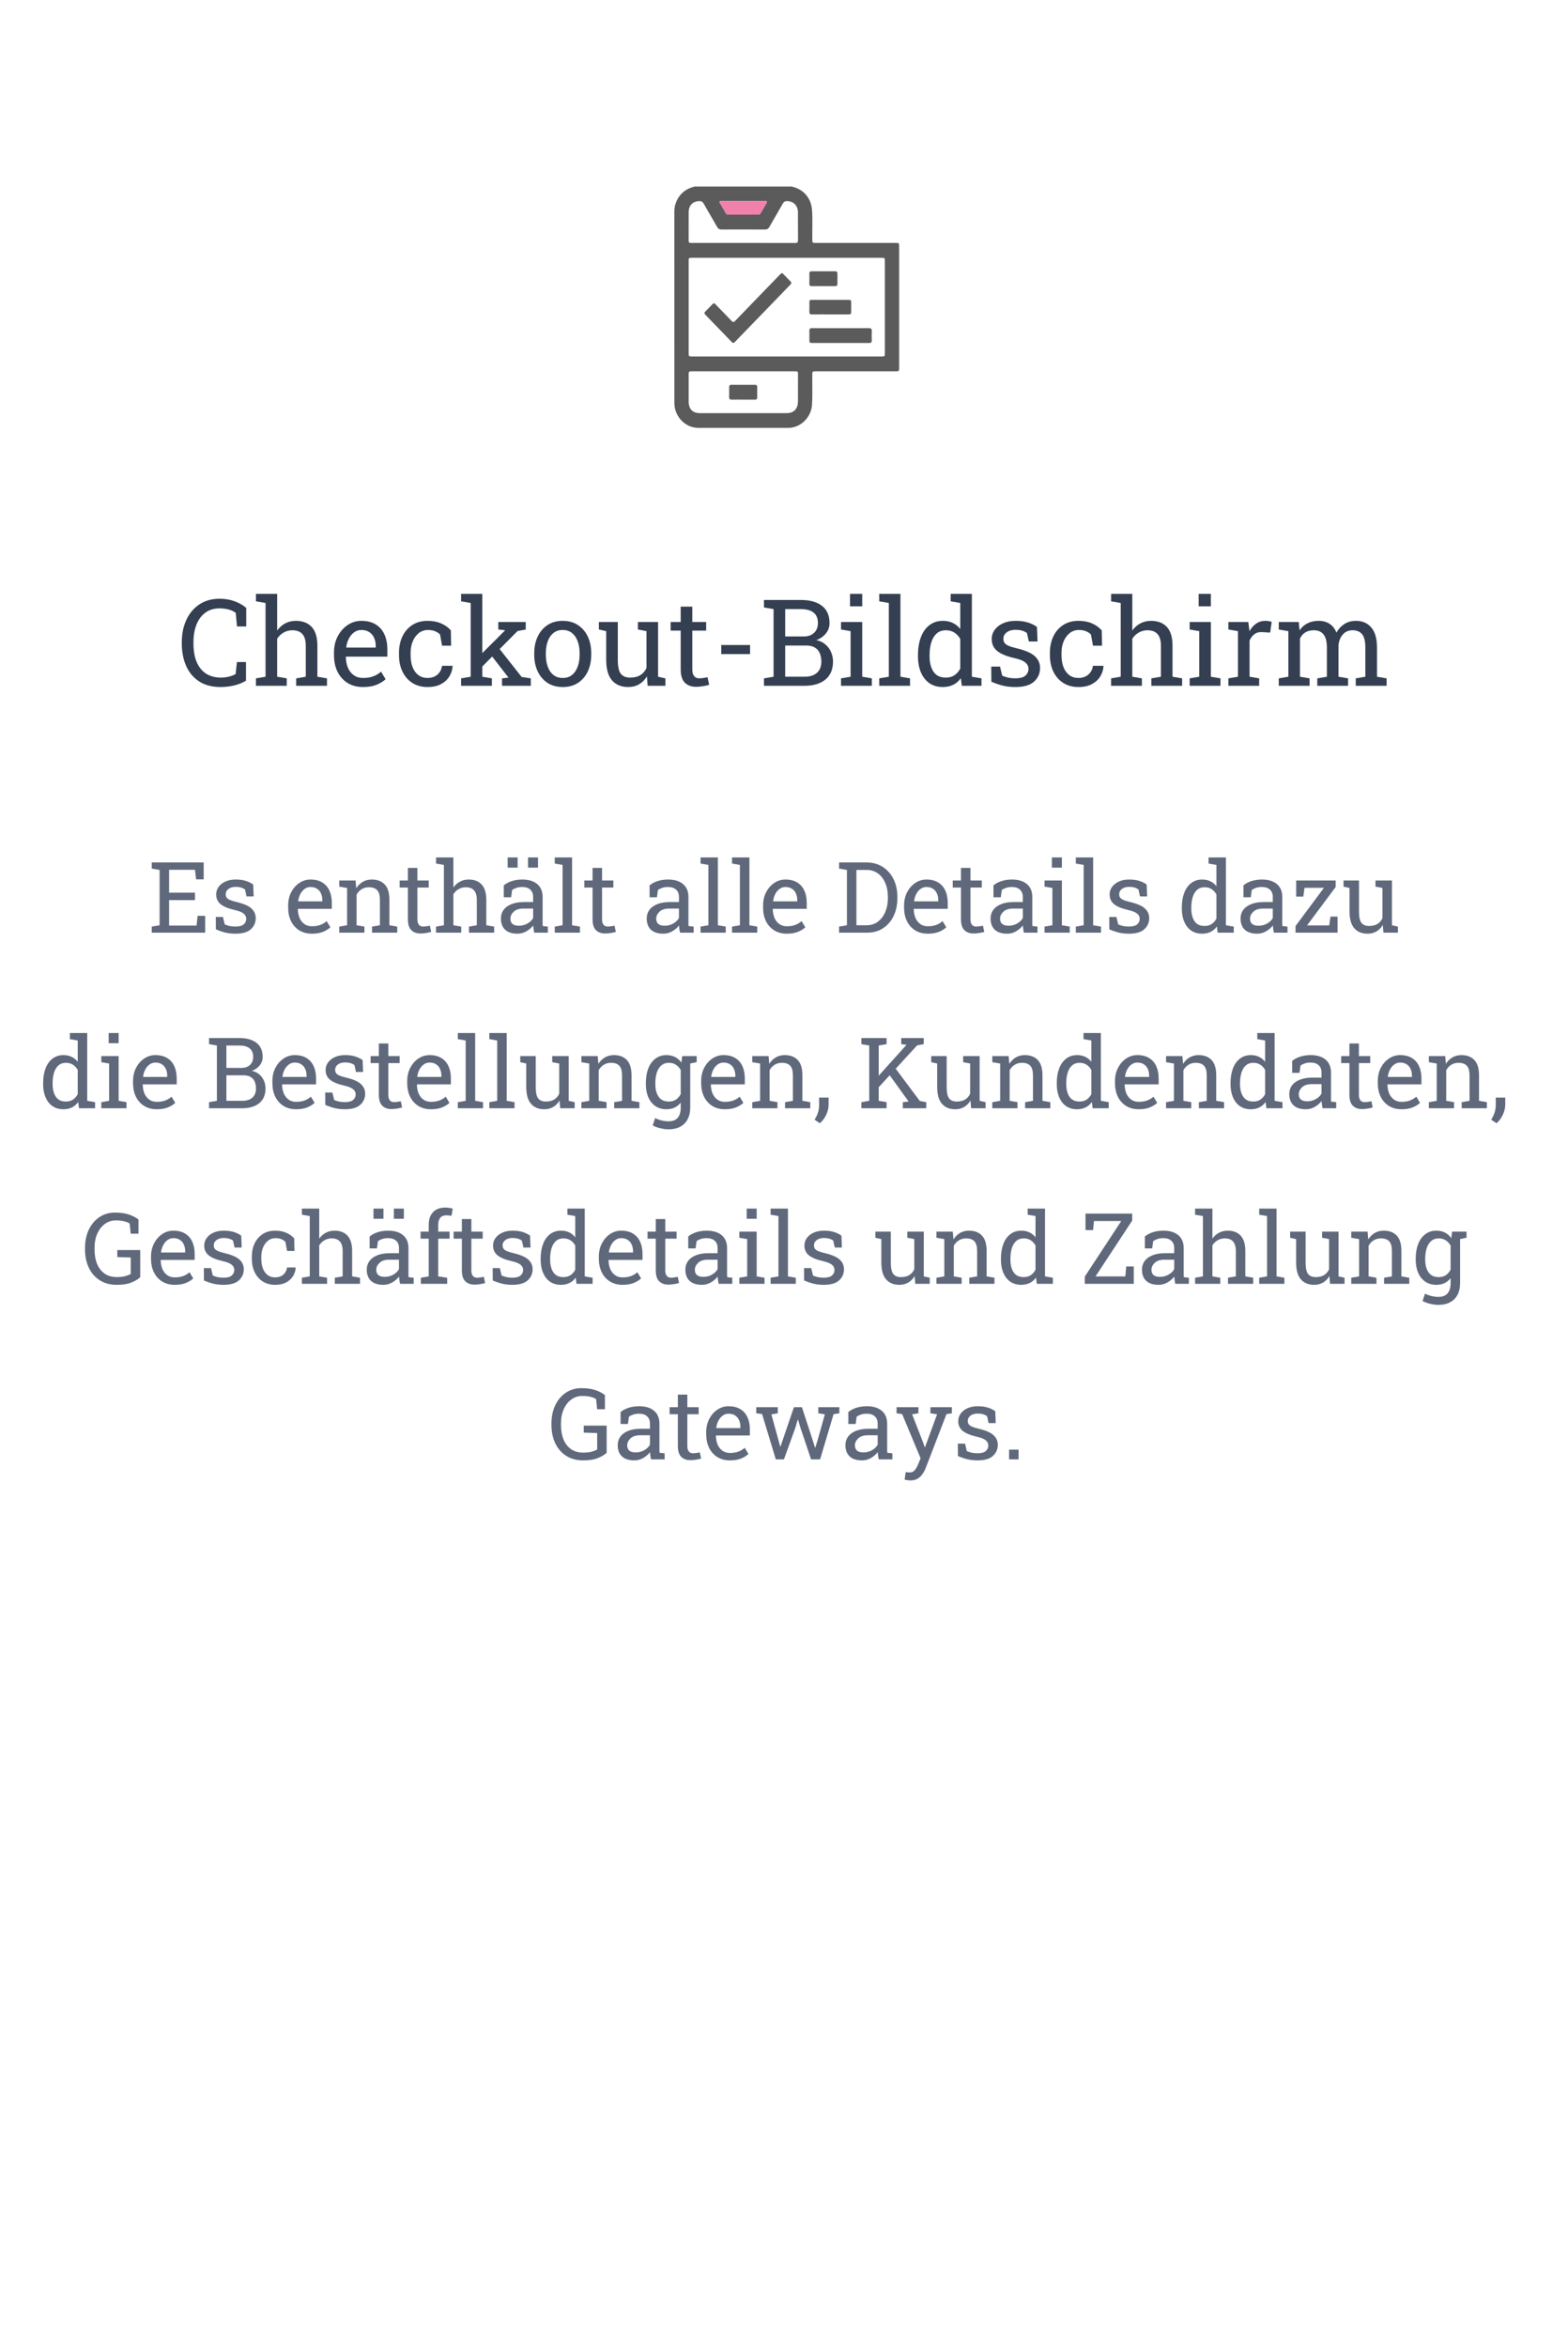 <svg width="286" height="428" viewBox="0 0 286 428" fill="none" xmlns="http://www.w3.org/2000/svg">
<path d="M40.24 125.226C38.672 125.226 37.361 124.882 36.309 124.194C35.263 123.507 34.475 122.565 33.945 121.369C33.422 120.173 33.161 118.816 33.161 117.298V117.072C33.161 115.54 33.437 114.179 33.988 112.99C34.54 111.794 35.331 110.853 36.362 110.165C37.394 109.478 38.625 109.134 40.058 109.134C41.067 109.134 41.991 109.291 42.829 109.606C43.667 109.922 44.362 110.323 44.913 110.81V114.183H43.227L43.001 111.712C42.772 111.533 42.507 111.382 42.206 111.261C41.912 111.139 41.583 111.046 41.218 110.981C40.86 110.917 40.469 110.885 40.047 110.885C39.023 110.885 38.156 111.15 37.447 111.68C36.738 112.202 36.201 112.926 35.836 113.85C35.471 114.773 35.288 115.84 35.288 117.051V117.298C35.288 118.608 35.481 119.729 35.868 120.66C36.262 121.584 36.831 122.289 37.576 122.776C38.328 123.263 39.241 123.507 40.315 123.507C40.817 123.507 41.307 123.446 41.787 123.324C42.267 123.202 42.664 123.045 42.98 122.852L43.216 120.671H44.87V124.065C44.283 124.431 43.581 124.717 42.765 124.925C41.948 125.125 41.107 125.226 40.24 125.226Z" fill="#343F52"/>
<path d="M46.685 125V123.646L48.437 123.346V109.907L46.685 109.606V108.242H50.553V114.924C50.954 114.365 51.444 113.932 52.024 113.624C52.605 113.316 53.249 113.162 53.958 113.162C55.204 113.162 56.171 113.535 56.858 114.279C57.546 115.024 57.89 116.17 57.89 117.717V123.346L59.641 123.646V125H54.023V123.646L55.773 123.346V117.695C55.773 116.736 55.566 116.027 55.15 115.568C54.742 115.11 54.13 114.881 53.313 114.881C52.733 114.881 52.203 115.021 51.724 115.3C51.251 115.572 50.861 115.944 50.553 116.417V123.346L52.304 123.646V125H46.685Z" fill="#343F52"/>
<path d="M66.215 125.226C65.141 125.226 64.206 124.982 63.411 124.495C62.616 124.001 62 123.317 61.563 122.443C61.134 121.57 60.919 120.56 60.919 119.414V118.941C60.919 117.839 61.145 116.854 61.596 115.987C62.054 115.114 62.659 114.426 63.411 113.925C64.17 113.416 64.997 113.162 65.893 113.162C66.938 113.162 67.812 113.377 68.514 113.807C69.223 114.236 69.756 114.841 70.114 115.622C70.472 116.396 70.651 117.309 70.651 118.361V119.683H63.11L63.078 119.736C63.092 120.481 63.221 121.144 63.465 121.724C63.715 122.297 64.074 122.748 64.539 123.077C65.005 123.407 65.563 123.571 66.215 123.571C66.931 123.571 67.558 123.471 68.095 123.271C68.639 123.063 69.108 122.78 69.502 122.422L70.329 123.797C69.914 124.198 69.362 124.538 68.675 124.817C67.995 125.09 67.174 125.226 66.215 125.226ZM63.175 118.028H68.535V117.749C68.535 117.19 68.435 116.693 68.234 116.256C68.041 115.812 67.747 115.465 67.353 115.214C66.967 114.956 66.48 114.827 65.893 114.827C65.42 114.827 64.99 114.967 64.603 115.246C64.217 115.518 63.898 115.891 63.648 116.363C63.397 116.836 63.232 117.373 63.153 117.975L63.175 118.028Z" fill="#343F52"/>
<path d="M77.988 125.226C76.936 125.226 76.019 124.982 75.238 124.495C74.458 124.001 73.853 123.317 73.423 122.443C72.993 121.57 72.778 120.56 72.778 119.414V118.963C72.778 117.86 72.986 116.872 73.401 115.998C73.817 115.124 74.415 114.433 75.195 113.925C75.976 113.416 76.907 113.162 77.988 113.162C78.926 113.162 79.746 113.316 80.448 113.624C81.157 113.932 81.752 114.354 82.231 114.892L82.285 117.685H80.631L80.266 115.654C80.022 115.404 79.718 115.203 79.353 115.053C78.987 114.902 78.558 114.827 78.064 114.827C77.433 114.827 76.878 115.013 76.398 115.386C75.926 115.758 75.557 116.256 75.292 116.879C75.027 117.502 74.894 118.197 74.894 118.963V119.414C74.894 120.259 75.016 120.993 75.26 121.616C75.51 122.239 75.865 122.723 76.323 123.066C76.789 123.403 77.34 123.571 77.978 123.571C78.694 123.571 79.288 123.374 79.761 122.98C80.233 122.587 80.523 122.046 80.631 121.358H82.532L82.554 121.423C82.518 122.089 82.321 122.712 81.963 123.292C81.605 123.872 81.093 124.341 80.427 124.699C79.768 125.05 78.955 125.226 77.988 125.226Z" fill="#343F52"/>
<path d="M84.101 125V123.646L85.852 123.346V109.907L84.101 109.606V108.242H87.968V123.346L89.719 123.646V125H84.101ZM91.566 125V123.646L92.748 123.507L92.716 123.464L89.353 119.124L90.449 117.438L95.144 123.389L96.819 123.646V125H91.566ZM87.817 121.638L87.033 119.973L92.082 114.945L92.136 114.881L90.89 114.741V113.377H95.895V114.741L94.402 115.021L87.817 121.638Z" fill="#343F52"/>
<path d="M102.652 125.226C101.578 125.226 100.651 124.975 99.87 124.474C99.097 123.965 98.499 123.267 98.076 122.379C97.654 121.484 97.442 120.463 97.442 119.317V119.081C97.442 117.935 97.654 116.918 98.076 116.03C98.499 115.135 99.097 114.433 99.87 113.925C100.651 113.416 101.571 113.162 102.631 113.162C103.705 113.162 104.629 113.416 105.402 113.925C106.183 114.433 106.785 115.132 107.207 116.02C107.63 116.908 107.841 117.928 107.841 119.081V119.317C107.841 120.47 107.63 121.494 107.207 122.39C106.785 123.278 106.187 123.972 105.413 124.474C104.64 124.975 103.719 125.226 102.652 125.226ZM102.652 123.571C103.326 123.571 103.888 123.389 104.339 123.023C104.797 122.651 105.141 122.146 105.37 121.509C105.606 120.864 105.725 120.134 105.725 119.317V119.081C105.725 118.265 105.606 117.538 105.37 116.9C105.141 116.256 104.797 115.751 104.339 115.386C103.881 115.013 103.311 114.827 102.631 114.827C101.958 114.827 101.392 115.013 100.934 115.386C100.475 115.751 100.132 116.256 99.902 116.9C99.673 117.538 99.559 118.265 99.559 119.081V119.317C99.559 120.134 99.673 120.864 99.902 121.509C100.132 122.146 100.475 122.651 100.934 123.023C101.399 123.389 101.972 123.571 102.652 123.571Z" fill="#343F52"/>
<path d="M114.587 125.226C113.326 125.226 112.342 124.821 111.633 124.012C110.924 123.202 110.569 121.942 110.569 120.23V115.042L109.237 114.741V113.377H112.686V120.252C112.686 121.491 112.868 122.343 113.233 122.809C113.599 123.274 114.168 123.507 114.941 123.507C115.693 123.507 116.313 123.356 116.8 123.056C117.294 122.748 117.666 122.314 117.917 121.756V115.042L116.359 114.741V113.377H120.033V123.346L121.365 123.646V125H118.132L117.992 123.281C117.627 123.904 117.154 124.384 116.574 124.721C116.001 125.057 115.339 125.226 114.587 125.226Z" fill="#343F52"/>
<path d="M126.962 125.183C126.103 125.183 125.419 124.932 124.91 124.431C124.409 123.922 124.158 123.113 124.158 122.003V114.945H122.321V113.377H124.158V110.573H126.274V113.377H128.799V114.945H126.274V122.003C126.274 122.562 126.385 122.973 126.607 123.238C126.829 123.503 127.127 123.636 127.499 123.636C127.75 123.636 128.029 123.614 128.337 123.571C128.645 123.521 128.885 123.478 129.057 123.442L129.347 124.828C129.039 124.921 128.659 125.004 128.208 125.075C127.764 125.147 127.349 125.183 126.962 125.183Z" fill="#343F52"/>
<path d="M131.56 119.221V117.566H136.812V119.221H131.56Z" fill="#343F52"/>
<path d="M139.348 125V123.646L141.099 123.346V111.024L139.348 110.724V109.359H146.094C147.727 109.359 149.001 109.714 149.918 110.423C150.842 111.125 151.304 112.181 151.304 113.592C151.304 114.286 151.082 114.91 150.638 115.461C150.201 116.005 149.621 116.41 148.897 116.675C149.528 116.804 150.068 117.058 150.52 117.438C150.971 117.81 151.318 118.268 151.562 118.812C151.812 119.35 151.938 119.94 151.938 120.585C151.938 122.017 151.472 123.113 150.541 123.872C149.61 124.624 148.35 125 146.76 125H139.348ZM143.215 123.346H146.76C147.727 123.346 148.475 123.109 149.005 122.637C149.542 122.157 149.811 121.48 149.811 120.606C149.811 119.991 149.71 119.464 149.51 119.027C149.316 118.59 149.016 118.254 148.607 118.018C148.206 117.781 147.698 117.663 147.082 117.663H143.215V123.346ZM143.215 116.009H146.642C147.401 116.009 148.013 115.79 148.479 115.354C148.951 114.91 149.188 114.308 149.188 113.549C149.188 112.704 148.923 112.074 148.393 111.658C147.863 111.236 147.096 111.024 146.094 111.024H143.215V116.009Z" fill="#343F52"/>
<path d="M153.398 125V123.646L155.149 123.346V115.042L153.398 114.741V113.377H157.266V123.346L159.017 123.646V125H153.398ZM155.042 110.509V108.242H157.266V110.509H155.042Z" fill="#343F52"/>
<path d="M160.37 125V123.646L162.121 123.346V109.907L160.37 109.606V108.242H164.237V123.346L165.988 123.646V125H160.37Z" fill="#343F52"/>
<path d="M171.961 125.226C171.016 125.226 170.203 124.993 169.522 124.527C168.849 124.055 168.334 123.399 167.976 122.562C167.618 121.724 167.438 120.746 167.438 119.629V119.403C167.438 118.157 167.618 117.065 167.976 116.127C168.334 115.189 168.853 114.462 169.533 113.946C170.214 113.424 171.03 113.162 171.982 113.162C172.67 113.162 173.275 113.291 173.798 113.549C174.328 113.799 174.779 114.165 175.151 114.645V109.907L173.4 109.606V108.242H177.268V123.346L179.019 123.646V125H175.431L175.259 123.614C174.879 124.144 174.414 124.545 173.862 124.817C173.318 125.09 172.684 125.226 171.961 125.226ZM172.498 123.507C173.128 123.507 173.658 123.364 174.088 123.077C174.518 122.791 174.872 122.386 175.151 121.863V116.471C174.879 115.984 174.525 115.597 174.088 115.311C173.651 115.024 173.128 114.881 172.52 114.881C171.846 114.881 171.291 115.074 170.854 115.461C170.418 115.84 170.092 116.37 169.877 117.051C169.662 117.724 169.555 118.508 169.555 119.403V119.629C169.555 120.796 169.795 121.734 170.274 122.443C170.754 123.152 171.495 123.507 172.498 123.507Z" fill="#343F52"/>
<path d="M185.185 125.226C184.404 125.226 183.674 125.147 182.993 124.989C182.313 124.832 181.59 124.588 180.823 124.259L180.802 121.498H182.402L182.8 123.163C183.201 123.328 183.588 123.45 183.96 123.528C184.34 123.6 184.748 123.636 185.185 123.636C186.044 123.636 186.66 123.471 187.032 123.142C187.405 122.812 187.591 122.404 187.591 121.917C187.591 121.459 187.401 121.072 187.021 120.757C186.649 120.435 185.969 120.162 184.98 119.94C183.577 119.618 182.542 119.188 181.876 118.651C181.217 118.107 180.888 117.384 180.888 116.481C180.888 115.851 181.07 115.289 181.436 114.795C181.801 114.294 182.309 113.896 182.961 113.603C183.613 113.309 184.372 113.162 185.238 113.162C186.119 113.162 186.871 113.262 187.494 113.463C188.124 113.663 188.672 113.932 189.138 114.269L189.245 116.922H187.655L187.312 115.375C187.061 115.189 186.764 115.046 186.42 114.945C186.076 114.845 185.682 114.795 185.238 114.795C184.579 114.795 184.042 114.949 183.627 115.257C183.219 115.565 183.015 115.951 183.015 116.417C183.015 116.689 183.072 116.925 183.187 117.126C183.308 117.326 183.537 117.509 183.874 117.674C184.211 117.831 184.705 117.989 185.356 118.146C186.975 118.526 188.103 119.009 188.74 119.597C189.385 120.184 189.707 120.907 189.707 121.767C189.707 122.748 189.342 123.571 188.611 124.237C187.888 124.896 186.746 125.226 185.185 125.226Z" fill="#343F52"/>
<path d="M196.711 125.226C195.658 125.226 194.742 124.982 193.961 124.495C193.18 124.001 192.575 123.317 192.146 122.443C191.716 121.57 191.501 120.56 191.501 119.414V118.963C191.501 117.86 191.709 116.872 192.124 115.998C192.539 115.124 193.137 114.433 193.918 113.925C194.699 113.416 195.63 113.162 196.711 113.162C197.649 113.162 198.469 113.316 199.171 113.624C199.88 113.932 200.474 114.354 200.954 114.892L201.008 117.685H199.354L198.988 115.654C198.745 115.404 198.44 115.203 198.075 115.053C197.71 114.902 197.28 114.827 196.786 114.827C196.156 114.827 195.601 115.013 195.121 115.386C194.648 115.758 194.28 116.256 194.015 116.879C193.75 117.502 193.617 118.197 193.617 118.963V119.414C193.617 120.259 193.739 120.993 193.982 121.616C194.233 122.239 194.588 122.723 195.046 123.066C195.511 123.403 196.063 123.571 196.7 123.571C197.416 123.571 198.011 123.374 198.483 122.98C198.956 122.587 199.246 122.046 199.354 121.358H201.255L201.276 121.423C201.241 122.089 201.044 122.712 200.686 123.292C200.327 123.872 199.815 124.341 199.149 124.699C198.491 125.05 197.678 125.226 196.711 125.226Z" fill="#343F52"/>
<path d="M202.662 125V123.646L204.413 123.346V109.907L202.662 109.606V108.242H206.529V114.924C206.93 114.365 207.421 113.932 208.001 113.624C208.581 113.316 209.226 113.162 209.935 113.162C211.181 113.162 212.147 113.535 212.835 114.279C213.522 115.024 213.866 116.17 213.866 117.717V123.346L215.617 123.646V125H209.999V123.646L211.75 123.346V117.695C211.75 116.736 211.542 116.027 211.127 115.568C210.719 115.11 210.106 114.881 209.29 114.881C208.71 114.881 208.18 115.021 207.7 115.3C207.228 115.572 206.837 115.944 206.529 116.417V123.346L208.28 123.646V125H202.662Z" fill="#343F52"/>
<path d="M216.992 125V123.646L218.743 123.346V115.042L216.992 114.741V113.377H220.859V123.346L222.61 123.646V125H216.992ZM218.636 110.509V108.242H220.859V110.509H218.636Z" fill="#343F52"/>
<path d="M224.05 125V123.646L225.801 123.346V115.042L224.05 114.741V113.377H227.691L227.874 114.859L227.896 115.063C228.225 114.469 228.63 114.004 229.109 113.667C229.596 113.33 230.151 113.162 230.774 113.162C230.996 113.162 231.222 113.184 231.451 113.227C231.688 113.262 231.856 113.298 231.956 113.334L231.677 115.3L230.205 115.214C229.646 115.178 229.177 115.307 228.798 115.601C228.418 115.887 228.125 116.274 227.917 116.761V123.346L229.668 123.646V125H224.05Z" fill="#343F52"/>
<path d="M233.245 125V123.646L234.996 123.346V115.042L233.245 114.741V113.377H236.897L237.037 114.892C237.41 114.34 237.889 113.914 238.477 113.613C239.064 113.312 239.744 113.162 240.518 113.162C241.291 113.162 241.953 113.341 242.505 113.699C243.063 114.057 243.482 114.594 243.762 115.311C244.127 114.652 244.61 114.129 245.212 113.742C245.813 113.355 246.515 113.162 247.317 113.162C248.506 113.162 249.444 113.57 250.132 114.387C250.819 115.196 251.163 116.417 251.163 118.05V123.346L252.914 123.646V125H247.285V123.646L249.036 123.346V118.028C249.036 116.882 248.839 116.073 248.445 115.601C248.051 115.121 247.468 114.881 246.694 114.881C245.957 114.881 245.362 115.142 244.911 115.665C244.467 116.181 244.209 116.832 244.138 117.62V123.346L245.889 123.646V125H240.271V123.646L242.021 123.346V118.028C242.021 116.94 241.817 116.145 241.409 115.644C241.008 115.135 240.424 114.881 239.658 114.881C239.014 114.881 238.484 115.013 238.068 115.278C237.653 115.543 237.334 115.916 237.112 116.396V123.346L238.863 123.646V125H233.245Z" fill="#343F52"/>
<path d="M27.678 170V168.893L29.11 168.646V158.565L27.678 158.319V157.203H37.152V160.279H35.764L35.57 158.539H30.842V162.705H35.562V164.067H30.842V168.699H35.852L36.045 166.933H37.425V170H27.678Z" fill="#60697B"/>
<path d="M42.944 170.185C42.306 170.185 41.708 170.12 41.151 169.991C40.595 169.862 40.003 169.663 39.376 169.394L39.358 167.135H40.668L40.993 168.497C41.321 168.632 41.638 168.731 41.942 168.796C42.253 168.854 42.587 168.884 42.944 168.884C43.648 168.884 44.151 168.749 44.456 168.479C44.761 168.21 44.913 167.876 44.913 167.478C44.913 167.103 44.758 166.786 44.447 166.528C44.143 166.265 43.586 166.042 42.777 165.86C41.629 165.597 40.782 165.245 40.237 164.806C39.698 164.36 39.429 163.769 39.429 163.03C39.429 162.515 39.578 162.055 39.877 161.65C40.176 161.24 40.592 160.915 41.125 160.675C41.658 160.435 42.279 160.314 42.988 160.314C43.709 160.314 44.324 160.396 44.834 160.561C45.35 160.725 45.798 160.944 46.179 161.22L46.267 163.391H44.966L44.685 162.125C44.48 161.973 44.236 161.855 43.955 161.773C43.674 161.691 43.352 161.65 42.988 161.65C42.449 161.65 42.01 161.776 41.67 162.028C41.336 162.28 41.169 162.597 41.169 162.978C41.169 163.2 41.216 163.394 41.31 163.558C41.409 163.722 41.597 163.871 41.872 164.006C42.148 164.135 42.552 164.264 43.085 164.393C44.409 164.703 45.332 165.099 45.853 165.579C46.381 166.06 46.645 166.651 46.645 167.354C46.645 168.157 46.346 168.831 45.748 169.376C45.156 169.915 44.222 170.185 42.944 170.185Z" fill="#60697B"/>
<path d="M56.893 170.185C56.014 170.185 55.249 169.985 54.599 169.587C53.948 169.183 53.444 168.623 53.087 167.908C52.735 167.193 52.56 166.367 52.56 165.43V165.043C52.56 164.141 52.744 163.335 53.113 162.626C53.488 161.911 53.983 161.349 54.599 160.938C55.22 160.522 55.897 160.314 56.629 160.314C57.484 160.314 58.199 160.49 58.773 160.842C59.353 161.193 59.79 161.688 60.083 162.327C60.376 162.96 60.523 163.707 60.523 164.568V165.649H54.352L54.326 165.693C54.338 166.303 54.443 166.845 54.643 167.319C54.848 167.788 55.141 168.157 55.522 168.427C55.902 168.696 56.359 168.831 56.893 168.831C57.478 168.831 57.991 168.749 58.431 168.585C58.876 168.415 59.26 168.184 59.582 167.891L60.259 169.016C59.919 169.344 59.468 169.622 58.905 169.851C58.349 170.073 57.678 170.185 56.893 170.185ZM54.405 164.296H58.791V164.067C58.791 163.61 58.709 163.203 58.545 162.846C58.387 162.482 58.147 162.198 57.824 161.993C57.508 161.782 57.109 161.677 56.629 161.677C56.242 161.677 55.891 161.791 55.574 162.02C55.258 162.242 54.997 162.547 54.792 162.934C54.587 163.32 54.452 163.76 54.388 164.252L54.405 164.296Z" fill="#60697B"/>
<path d="M61.876 170V168.893L63.309 168.646V161.853L61.876 161.606V160.49H64.856L64.978 161.905C65.295 161.401 65.69 161.012 66.165 160.736C66.645 160.455 67.19 160.314 67.8 160.314C68.825 160.314 69.619 160.616 70.182 161.22C70.744 161.817 71.025 162.743 71.025 163.997V168.646L72.458 168.893V170H67.861V168.893L69.294 168.646V164.032C69.294 163.194 69.127 162.6 68.793 162.248C68.465 161.896 67.961 161.721 67.281 161.721C66.783 161.721 66.341 161.841 65.954 162.081C65.573 162.321 65.269 162.649 65.04 163.065V168.646L66.473 168.893V170H61.876Z" fill="#60697B"/>
<path d="M76.694 170.149C75.991 170.149 75.432 169.944 75.016 169.534C74.606 169.118 74.4 168.456 74.4 167.548V161.773H72.897V160.49H74.4V158.196H76.132V160.49H78.197V161.773H76.132V167.548C76.132 168.005 76.223 168.342 76.404 168.559C76.586 168.775 76.829 168.884 77.134 168.884C77.339 168.884 77.567 168.866 77.819 168.831C78.071 168.79 78.268 168.755 78.408 168.726L78.645 169.859C78.394 169.936 78.083 170.003 77.714 170.062C77.351 170.12 77.011 170.149 76.694 170.149Z" fill="#60697B"/>
<path d="M79.533 170V168.893L80.966 168.646V157.651L79.533 157.405V156.289H82.697V161.756C83.025 161.299 83.427 160.944 83.901 160.692C84.376 160.44 84.903 160.314 85.483 160.314C86.503 160.314 87.294 160.619 87.856 161.229C88.419 161.838 88.7 162.775 88.7 164.041V168.646L90.133 168.893V170H85.536V168.893L86.969 168.646V164.023C86.969 163.238 86.799 162.658 86.459 162.283C86.125 161.908 85.624 161.721 84.956 161.721C84.481 161.721 84.048 161.835 83.655 162.063C83.269 162.286 82.949 162.591 82.697 162.978V168.646L84.13 168.893V170H79.533Z" fill="#60697B"/>
<path d="M94.395 170.185C93.405 170.185 92.652 169.944 92.137 169.464C91.621 168.978 91.363 168.295 91.363 167.416C91.363 166.812 91.527 166.288 91.856 165.843C92.189 165.392 92.67 165.043 93.297 164.797C93.924 164.545 94.674 164.419 95.547 164.419H97.243V163.487C97.243 162.913 97.067 162.468 96.716 162.151C96.37 161.835 95.881 161.677 95.248 161.677C94.85 161.677 94.504 161.727 94.211 161.826C93.918 161.92 93.651 162.052 93.411 162.222L93.227 163.549H91.891V161.369C92.318 161.023 92.816 160.763 93.385 160.587C93.953 160.405 94.583 160.314 95.274 160.314C96.429 160.314 97.334 160.59 97.99 161.141C98.647 161.691 98.975 162.479 98.975 163.505V168.084C98.975 168.207 98.975 168.327 98.975 168.444C98.981 168.562 98.989 168.679 99.001 168.796L99.924 168.893V170H97.436C97.384 169.742 97.343 169.511 97.314 169.306C97.284 169.101 97.264 168.896 97.252 168.69C96.918 169.118 96.499 169.476 95.995 169.763C95.497 170.044 94.964 170.185 94.395 170.185ZM94.65 168.734C95.225 168.734 95.749 168.597 96.224 168.321C96.698 168.046 97.038 167.715 97.243 167.328V165.605H95.485C94.689 165.605 94.091 165.796 93.692 166.177C93.294 166.558 93.095 166.982 93.095 167.451C93.095 167.867 93.224 168.187 93.481 168.409C93.739 168.626 94.129 168.734 94.65 168.734ZM96.311 158.144V156.289H98.131V158.144H96.311ZM92.594 158.144V156.289H94.413V158.144H92.594Z" fill="#60697B"/>
<path d="M101.181 170V168.893L102.613 168.646V157.651L101.181 157.405V156.289H104.345V168.646L105.777 168.893V170H101.181Z" fill="#60697B"/>
<path d="M110.374 170.149C109.671 170.149 109.111 169.944 108.695 169.534C108.285 169.118 108.08 168.456 108.08 167.548V161.773H106.577V160.49H108.08V158.196H109.812V160.49H111.877V161.773H109.812V167.548C109.812 168.005 109.902 168.342 110.084 168.559C110.266 168.775 110.509 168.884 110.813 168.884C111.019 168.884 111.247 168.866 111.499 168.831C111.751 168.79 111.947 168.755 112.088 168.726L112.325 169.859C112.073 169.936 111.763 170.003 111.394 170.062C111.03 170.12 110.69 170.149 110.374 170.149Z" fill="#60697B"/>
<path d="M120.991 170.185C120.001 170.185 119.248 169.944 118.732 169.464C118.217 168.978 117.959 168.295 117.959 167.416C117.959 166.812 118.123 166.288 118.451 165.843C118.785 165.392 119.266 165.043 119.893 164.797C120.52 164.545 121.27 164.419 122.143 164.419H123.839V163.487C123.839 162.913 123.663 162.468 123.312 162.151C122.966 161.835 122.477 161.677 121.844 161.677C121.445 161.677 121.1 161.727 120.807 161.826C120.514 161.92 120.247 162.052 120.007 162.222L119.822 163.549H118.486V161.369C118.914 161.023 119.412 160.763 119.98 160.587C120.549 160.405 121.179 160.314 121.87 160.314C123.024 160.314 123.93 160.59 124.586 161.141C125.242 161.691 125.57 162.479 125.57 163.505V168.084C125.57 168.207 125.57 168.327 125.57 168.444C125.576 168.562 125.585 168.679 125.597 168.796L126.52 168.893V170H124.032C123.979 169.742 123.938 169.511 123.909 169.306C123.88 169.101 123.859 168.896 123.848 168.69C123.514 169.118 123.095 169.476 122.591 169.763C122.093 170.044 121.56 170.185 120.991 170.185ZM121.246 168.734C121.82 168.734 122.345 168.597 122.819 168.321C123.294 168.046 123.634 167.715 123.839 167.328V165.605H122.081C121.284 165.605 120.687 165.796 120.288 166.177C119.89 166.558 119.69 166.982 119.69 167.451C119.69 167.867 119.819 168.187 120.077 168.409C120.335 168.626 120.725 168.734 121.246 168.734Z" fill="#60697B"/>
<path d="M127.776 170V168.893L129.209 168.646V157.651L127.776 157.405V156.289H130.94V168.646L132.373 168.893V170H127.776Z" fill="#60697B"/>
<path d="M133.524 170V168.893L134.957 168.646V157.651L133.524 157.405V156.289H136.688V168.646L138.121 168.893V170H133.524Z" fill="#60697B"/>
<path d="M143.518 170.185C142.639 170.185 141.874 169.985 141.224 169.587C140.573 169.183 140.069 168.623 139.712 167.908C139.36 167.193 139.185 166.367 139.185 165.43V165.043C139.185 164.141 139.369 163.335 139.738 162.626C140.113 161.911 140.608 161.349 141.224 160.938C141.845 160.522 142.521 160.314 143.254 160.314C144.109 160.314 144.824 160.49 145.398 160.842C145.979 161.193 146.415 161.688 146.708 162.327C147.001 162.96 147.147 163.707 147.147 164.568V165.649H140.978L140.951 165.693C140.963 166.303 141.068 166.845 141.268 167.319C141.473 167.788 141.766 168.157 142.146 168.427C142.527 168.696 142.984 168.831 143.518 168.831C144.104 168.831 144.616 168.749 145.056 168.585C145.501 168.415 145.885 168.184 146.207 167.891L146.884 169.016C146.544 169.344 146.093 169.622 145.53 169.851C144.974 170.073 144.303 170.185 143.518 170.185ZM141.03 164.296H145.416V164.067C145.416 163.61 145.334 163.203 145.17 162.846C145.012 162.482 144.771 162.198 144.449 161.993C144.133 161.782 143.734 161.677 143.254 161.677C142.867 161.677 142.516 161.791 142.199 162.02C141.883 162.242 141.622 162.547 141.417 162.934C141.212 163.32 141.077 163.76 141.013 164.252L141.03 164.296Z" fill="#60697B"/>
<path d="M153.045 170V168.893L154.478 168.646V158.565L153.045 158.319V157.203H158.055C159.186 157.203 160.17 157.473 161.008 158.012C161.852 158.551 162.508 159.292 162.977 160.235C163.445 161.179 163.68 162.257 163.68 163.47V163.742C163.68 164.926 163.454 165.992 163.003 166.941C162.552 167.885 161.91 168.632 161.078 169.183C160.252 169.728 159.273 170 158.143 170H153.045ZM156.209 168.646H158.055C158.863 168.646 159.558 168.427 160.138 167.987C160.718 167.542 161.163 166.95 161.474 166.212C161.79 165.468 161.948 164.645 161.948 163.742V163.452C161.948 162.521 161.79 161.688 161.474 160.956C161.163 160.218 160.718 159.635 160.138 159.207C159.558 158.779 158.863 158.565 158.055 158.565H156.209V168.646Z" fill="#60697B"/>
<path d="M169.234 170.185C168.355 170.185 167.591 169.985 166.94 169.587C166.29 169.183 165.786 168.623 165.429 167.908C165.077 167.193 164.901 166.367 164.901 165.43V165.043C164.901 164.141 165.086 163.335 165.455 162.626C165.83 161.911 166.325 161.349 166.94 160.938C167.562 160.522 168.238 160.314 168.971 160.314C169.826 160.314 170.541 160.49 171.115 160.842C171.695 161.193 172.132 161.688 172.425 162.327C172.718 162.96 172.864 163.707 172.864 164.568V165.649H166.694L166.668 165.693C166.68 166.303 166.785 166.845 166.984 167.319C167.189 167.788 167.482 168.157 167.863 168.427C168.244 168.696 168.701 168.831 169.234 168.831C169.82 168.831 170.333 168.749 170.772 168.585C171.218 168.415 171.602 168.184 171.924 167.891L172.601 169.016C172.261 169.344 171.81 169.622 171.247 169.851C170.69 170.073 170.02 170.185 169.234 170.185ZM166.747 164.296H171.133V164.067C171.133 163.61 171.051 163.203 170.887 162.846C170.729 162.482 170.488 162.198 170.166 161.993C169.85 161.782 169.451 161.677 168.971 161.677C168.584 161.677 168.232 161.791 167.916 162.02C167.6 162.242 167.339 162.547 167.134 162.934C166.929 163.32 166.794 163.76 166.729 164.252L166.747 164.296Z" fill="#60697B"/>
<path d="M177.575 170.149C176.872 170.149 176.312 169.944 175.896 169.534C175.486 169.118 175.281 168.456 175.281 167.548V161.773H173.778V160.49H175.281V158.196H177.013V160.49H179.078V161.773H177.013V167.548C177.013 168.005 177.104 168.342 177.285 168.559C177.467 168.775 177.71 168.884 178.015 168.884C178.22 168.884 178.448 168.866 178.7 168.831C178.952 168.79 179.148 168.755 179.289 168.726L179.526 169.859C179.274 169.936 178.964 170.003 178.595 170.062C178.231 170.12 177.892 170.149 177.575 170.149Z" fill="#60697B"/>
<path d="M183.71 170.185C182.72 170.185 181.967 169.944 181.451 169.464C180.936 168.978 180.678 168.295 180.678 167.416C180.678 166.812 180.842 166.288 181.17 165.843C181.504 165.392 181.984 165.043 182.611 164.797C183.238 164.545 183.988 164.419 184.861 164.419H186.558V163.487C186.558 162.913 186.382 162.468 186.03 162.151C185.685 161.835 185.195 161.677 184.562 161.677C184.164 161.677 183.818 161.727 183.525 161.826C183.232 161.92 182.966 162.052 182.726 162.222L182.541 163.549H181.205V161.369C181.633 161.023 182.131 160.763 182.699 160.587C183.268 160.405 183.897 160.314 184.589 160.314C185.743 160.314 186.648 160.59 187.305 161.141C187.961 161.691 188.289 162.479 188.289 163.505V168.084C188.289 168.207 188.289 168.327 188.289 168.444C188.295 168.562 188.304 168.679 188.315 168.796L189.238 168.893V170H186.751C186.698 169.742 186.657 169.511 186.628 169.306C186.599 169.101 186.578 168.896 186.566 168.69C186.232 169.118 185.813 169.476 185.31 169.763C184.812 170.044 184.278 170.185 183.71 170.185ZM183.965 168.734C184.539 168.734 185.063 168.597 185.538 168.321C186.013 168.046 186.353 167.715 186.558 167.328V165.605H184.8C184.003 165.605 183.405 165.796 183.007 166.177C182.608 166.558 182.409 166.982 182.409 167.451C182.409 167.867 182.538 168.187 182.796 168.409C183.054 168.626 183.443 168.734 183.965 168.734Z" fill="#60697B"/>
<path d="M190.521 170V168.893L191.954 168.646V161.853L190.521 161.606V160.49H193.686V168.646L195.118 168.893V170H190.521ZM191.866 158.144V156.289H193.686V158.144H191.866Z" fill="#60697B"/>
<path d="M196.226 170V168.893L197.658 168.646V157.651L196.226 157.405V156.289H199.39V168.646L200.822 168.893V170H196.226Z" fill="#60697B"/>
<path d="M205.911 170.185C205.272 170.185 204.675 170.12 204.118 169.991C203.562 169.862 202.97 169.663 202.343 169.394L202.325 167.135H203.635L203.96 168.497C204.288 168.632 204.604 168.731 204.909 168.796C205.22 168.854 205.554 168.884 205.911 168.884C206.614 168.884 207.118 168.749 207.423 168.479C207.728 168.21 207.88 167.876 207.88 167.478C207.88 167.103 207.725 166.786 207.414 166.528C207.109 166.265 206.553 166.042 205.744 165.86C204.596 165.597 203.749 165.245 203.204 164.806C202.665 164.36 202.396 163.769 202.396 163.03C202.396 162.515 202.545 162.055 202.844 161.65C203.143 161.24 203.559 160.915 204.092 160.675C204.625 160.435 205.246 160.314 205.955 160.314C206.676 160.314 207.291 160.396 207.801 160.561C208.316 160.725 208.765 160.944 209.146 161.22L209.233 163.391H207.933L207.651 162.125C207.446 161.973 207.203 161.855 206.922 161.773C206.641 161.691 206.318 161.65 205.955 161.65C205.416 161.65 204.977 161.776 204.637 162.028C204.303 162.28 204.136 162.597 204.136 162.978C204.136 163.2 204.183 163.394 204.276 163.558C204.376 163.722 204.563 163.871 204.839 164.006C205.114 164.135 205.519 164.264 206.052 164.393C207.376 164.703 208.299 165.099 208.82 165.579C209.348 166.06 209.611 166.651 209.611 167.354C209.611 168.157 209.312 168.831 208.715 169.376C208.123 169.915 207.188 170.185 205.911 170.185Z" fill="#60697B"/>
<path d="M219.262 170.185C218.488 170.185 217.823 169.994 217.267 169.613C216.716 169.227 216.294 168.69 216.001 168.005C215.708 167.319 215.562 166.52 215.562 165.605V165.421C215.562 164.401 215.708 163.508 216.001 162.74C216.294 161.973 216.719 161.378 217.275 160.956C217.832 160.528 218.5 160.314 219.279 160.314C219.842 160.314 220.337 160.42 220.765 160.631C221.198 160.836 221.567 161.135 221.872 161.527V157.651L220.439 157.405V156.289H223.604V168.646L225.036 168.893V170H222.101L221.96 168.866C221.649 169.3 221.269 169.628 220.817 169.851C220.372 170.073 219.854 170.185 219.262 170.185ZM219.701 168.778C220.217 168.778 220.65 168.661 221.002 168.427C221.354 168.192 221.644 167.861 221.872 167.434V163.021C221.649 162.623 221.359 162.307 221.002 162.072C220.645 161.838 220.217 161.721 219.719 161.721C219.168 161.721 218.714 161.879 218.356 162.195C217.999 162.506 217.732 162.939 217.557 163.496C217.381 164.047 217.293 164.688 217.293 165.421V165.605C217.293 166.561 217.489 167.328 217.882 167.908C218.274 168.488 218.881 168.778 219.701 168.778Z" fill="#60697B"/>
<path d="M229.308 170.185C228.317 170.185 227.564 169.944 227.049 169.464C226.533 168.978 226.275 168.295 226.275 167.416C226.275 166.812 226.439 166.288 226.768 165.843C227.102 165.392 227.582 165.043 228.209 164.797C228.836 164.545 229.586 164.419 230.459 164.419H232.155V163.487C232.155 162.913 231.979 162.468 231.628 162.151C231.282 161.835 230.793 161.677 230.16 161.677C229.762 161.677 229.416 161.727 229.123 161.826C228.83 161.92 228.563 162.052 228.323 162.222L228.139 163.549H226.803V161.369C227.23 161.023 227.729 160.763 228.297 160.587C228.865 160.405 229.495 160.314 230.187 160.314C231.341 160.314 232.246 160.59 232.902 161.141C233.559 161.691 233.887 162.479 233.887 163.505V168.084C233.887 168.207 233.887 168.327 233.887 168.444C233.893 168.562 233.901 168.679 233.913 168.796L234.836 168.893V170H232.349C232.296 169.742 232.255 169.511 232.226 169.306C232.196 169.101 232.176 168.896 232.164 168.69C231.83 169.118 231.411 169.476 230.907 169.763C230.409 170.044 229.876 170.185 229.308 170.185ZM229.562 168.734C230.137 168.734 230.661 168.597 231.136 168.321C231.61 168.046 231.95 167.715 232.155 167.328V165.605H230.397C229.601 165.605 229.003 165.796 228.604 166.177C228.206 166.558 228.007 166.982 228.007 167.451C228.007 167.867 228.136 168.187 228.394 168.409C228.651 168.626 229.041 168.734 229.562 168.734Z" fill="#60697B"/>
<path d="M236.304 170V168.787L241.48 161.826H237.938L237.719 163.426H236.418V160.49H243.625V161.668L238.396 168.682H242.447L242.676 167.073H243.968V170H236.304Z" fill="#60697B"/>
<path d="M249.435 170.185C248.403 170.185 247.598 169.854 247.018 169.191C246.438 168.529 246.147 167.498 246.147 166.098V161.853L245.058 161.606V160.49H247.879V166.115C247.879 167.129 248.028 167.826 248.327 168.207C248.626 168.588 249.092 168.778 249.725 168.778C250.34 168.778 250.847 168.655 251.245 168.409C251.649 168.157 251.954 167.803 252.159 167.346V161.853L250.885 161.606V160.49H253.891V168.646L254.98 168.893V170H252.335L252.221 168.594C251.922 169.104 251.535 169.496 251.061 169.771C250.592 170.047 250.05 170.185 249.435 170.185Z" fill="#60697B"/>
<path d="M11.567 202.185C10.794 202.185 10.129 201.994 9.572 201.613C9.021 201.227 8.6 200.69 8.307 200.005C8.014 199.319 7.867 198.52 7.867 197.605V197.421C7.867 196.401 8.014 195.508 8.307 194.74C8.6 193.973 9.024 193.378 9.581 192.956C10.138 192.528 10.806 192.314 11.585 192.314C12.148 192.314 12.643 192.42 13.07 192.631C13.504 192.836 13.873 193.135 14.178 193.527V189.651L12.745 189.405V188.289H15.909V200.646L17.342 200.893V202H14.406L14.266 200.866C13.955 201.3 13.574 201.628 13.123 201.851C12.678 202.073 12.159 202.185 11.567 202.185ZM12.007 200.778C12.523 200.778 12.956 200.661 13.308 200.427C13.659 200.192 13.949 199.861 14.178 199.434V195.021C13.955 194.623 13.665 194.307 13.308 194.072C12.95 193.838 12.523 193.721 12.024 193.721C11.474 193.721 11.02 193.879 10.662 194.195C10.305 194.506 10.038 194.939 9.862 195.496C9.687 196.047 9.599 196.688 9.599 197.421V197.605C9.599 198.561 9.795 199.328 10.188 199.908C10.58 200.488 11.187 200.778 12.007 200.778Z" fill="#60697B"/>
<path d="M18.476 202V200.893L19.908 200.646V193.853L18.476 193.606V192.49H21.64V200.646L23.072 200.893V202H18.476ZM19.82 190.144V188.289H21.64V190.144H19.82Z" fill="#60697B"/>
<path d="M28.601 202.185C27.722 202.185 26.957 201.985 26.307 201.587C25.656 201.183 25.152 200.623 24.795 199.908C24.443 199.193 24.268 198.367 24.268 197.43V197.043C24.268 196.141 24.452 195.335 24.821 194.626C25.196 193.911 25.691 193.349 26.307 192.938C26.928 192.522 27.605 192.314 28.337 192.314C29.192 192.314 29.907 192.49 30.481 192.842C31.061 193.193 31.498 193.688 31.791 194.327C32.084 194.96 32.23 195.707 32.23 196.568V197.649H26.061L26.034 197.693C26.046 198.303 26.151 198.845 26.351 199.319C26.556 199.788 26.849 200.157 27.23 200.427C27.61 200.696 28.067 200.831 28.601 200.831C29.186 200.831 29.699 200.749 30.139 200.585C30.584 200.415 30.968 200.184 31.29 199.891L31.967 201.016C31.627 201.344 31.176 201.622 30.613 201.851C30.057 202.073 29.386 202.185 28.601 202.185ZM26.113 196.296H30.499V196.067C30.499 195.61 30.417 195.203 30.253 194.846C30.095 194.482 29.855 194.198 29.532 193.993C29.216 193.782 28.817 193.677 28.337 193.677C27.95 193.677 27.599 193.791 27.282 194.02C26.966 194.242 26.705 194.547 26.5 194.934C26.295 195.32 26.16 195.76 26.096 196.252L26.113 196.296Z" fill="#60697B"/>
<path d="M38.128 202V200.893L39.56 200.646V190.565L38.128 190.319V189.203H43.648C44.983 189.203 46.026 189.493 46.776 190.073C47.532 190.647 47.91 191.512 47.91 192.666C47.91 193.234 47.728 193.744 47.365 194.195C47.008 194.641 46.533 194.972 45.941 195.188C46.457 195.294 46.899 195.502 47.269 195.812C47.638 196.117 47.922 196.492 48.121 196.938C48.326 197.377 48.429 197.86 48.429 198.388C48.429 199.56 48.048 200.456 47.286 201.077C46.524 201.692 45.493 202 44.192 202H38.128ZM41.292 200.646H44.192C44.983 200.646 45.596 200.453 46.029 200.066C46.469 199.674 46.688 199.12 46.688 198.405C46.688 197.901 46.606 197.471 46.442 197.113C46.284 196.756 46.038 196.48 45.704 196.287C45.376 196.094 44.96 195.997 44.456 195.997H41.292V200.646ZM41.292 194.644H44.096C44.717 194.644 45.218 194.465 45.599 194.107C45.985 193.744 46.179 193.252 46.179 192.631C46.179 191.939 45.962 191.424 45.528 191.084C45.095 190.738 44.468 190.565 43.648 190.565H41.292V194.644Z" fill="#60697B"/>
<path d="M54.019 202.185C53.14 202.185 52.375 201.985 51.725 201.587C51.074 201.183 50.57 200.623 50.213 199.908C49.861 199.193 49.685 198.367 49.685 197.43V197.043C49.685 196.141 49.87 195.335 50.239 194.626C50.614 193.911 51.109 193.349 51.725 192.938C52.346 192.522 53.023 192.314 53.755 192.314C54.61 192.314 55.325 192.49 55.899 192.842C56.48 193.193 56.916 193.688 57.209 194.327C57.502 194.96 57.648 195.707 57.648 196.568V197.649H51.478L51.452 197.693C51.464 198.303 51.569 198.845 51.769 199.319C51.974 199.788 52.267 200.157 52.648 200.427C53.028 200.696 53.485 200.831 54.019 200.831C54.605 200.831 55.117 200.749 55.557 200.585C56.002 200.415 56.386 200.184 56.708 199.891L57.385 201.016C57.045 201.344 56.594 201.622 56.031 201.851C55.475 202.073 54.804 202.185 54.019 202.185ZM51.531 196.296H55.917V196.067C55.917 195.61 55.835 195.203 55.671 194.846C55.513 194.482 55.273 194.198 54.95 193.993C54.634 193.782 54.235 193.677 53.755 193.677C53.368 193.677 53.017 193.791 52.7 194.02C52.384 194.242 52.123 194.547 51.918 194.934C51.713 195.32 51.578 195.76 51.514 196.252L51.531 196.296Z" fill="#60697B"/>
<path d="M62.904 202.185C62.266 202.185 61.668 202.12 61.111 201.991C60.555 201.862 59.963 201.663 59.336 201.394L59.318 199.135H60.628L60.953 200.497C61.281 200.632 61.598 200.731 61.902 200.796C62.213 200.854 62.547 200.884 62.904 200.884C63.607 200.884 64.111 200.749 64.416 200.479C64.721 200.21 64.873 199.876 64.873 199.478C64.873 199.103 64.718 198.786 64.407 198.528C64.103 198.265 63.546 198.042 62.737 197.86C61.589 197.597 60.742 197.245 60.197 196.806C59.658 196.36 59.389 195.769 59.389 195.03C59.389 194.515 59.538 194.055 59.837 193.65C60.136 193.24 60.552 192.915 61.085 192.675C61.618 192.435 62.239 192.314 62.948 192.314C63.669 192.314 64.284 192.396 64.794 192.561C65.31 192.725 65.758 192.944 66.139 193.22L66.227 195.391H64.926L64.644 194.125C64.439 193.973 64.196 193.855 63.915 193.773C63.634 193.691 63.312 193.65 62.948 193.65C62.409 193.65 61.97 193.776 61.63 194.028C61.296 194.28 61.129 194.597 61.129 194.978C61.129 195.2 61.176 195.394 61.27 195.558C61.369 195.722 61.557 195.871 61.832 196.006C62.107 196.135 62.512 196.264 63.045 196.393C64.369 196.703 65.292 197.099 65.814 197.579C66.341 198.06 66.605 198.651 66.605 199.354C66.605 200.157 66.306 200.831 65.708 201.376C65.116 201.915 64.182 202.185 62.904 202.185Z" fill="#60697B"/>
<path d="M71.394 202.149C70.691 202.149 70.132 201.944 69.716 201.534C69.306 201.118 69.101 200.456 69.101 199.548V193.773H67.598V192.49H69.101V190.196H70.832V192.49H72.897V193.773H70.832V199.548C70.832 200.005 70.923 200.342 71.105 200.559C71.286 200.775 71.529 200.884 71.834 200.884C72.039 200.884 72.268 200.866 72.519 200.831C72.772 200.79 72.968 200.755 73.108 200.726L73.346 201.859C73.094 201.936 72.783 202.003 72.414 202.062C72.051 202.12 71.711 202.149 71.394 202.149Z" fill="#60697B"/>
<path d="M78.61 202.185C77.731 202.185 76.967 201.985 76.316 201.587C75.666 201.183 75.162 200.623 74.805 199.908C74.453 199.193 74.277 198.367 74.277 197.43V197.043C74.277 196.141 74.462 195.335 74.831 194.626C75.206 193.911 75.701 193.349 76.316 192.938C76.938 192.522 77.614 192.314 78.347 192.314C79.202 192.314 79.917 192.49 80.491 192.842C81.071 193.193 81.508 193.688 81.801 194.327C82.094 194.96 82.24 195.707 82.24 196.568V197.649H76.07L76.044 197.693C76.056 198.303 76.161 198.845 76.36 199.319C76.565 199.788 76.858 200.157 77.239 200.427C77.62 200.696 78.077 200.831 78.61 200.831C79.196 200.831 79.709 200.749 80.148 200.585C80.594 200.415 80.978 200.184 81.3 199.891L81.977 201.016C81.637 201.344 81.186 201.622 80.623 201.851C80.066 202.073 79.395 202.185 78.61 202.185ZM76.123 196.296H80.509V196.067C80.509 195.61 80.427 195.203 80.263 194.846C80.105 194.482 79.864 194.198 79.542 193.993C79.226 193.782 78.827 193.677 78.347 193.677C77.96 193.677 77.608 193.791 77.292 194.02C76.976 194.242 76.715 194.547 76.51 194.934C76.305 195.32 76.17 195.76 76.106 196.252L76.123 196.296Z" fill="#60697B"/>
<path d="M83.506 202V200.893L84.939 200.646V189.651L83.506 189.405V188.289H86.67V200.646L88.103 200.893V202H83.506Z" fill="#60697B"/>
<path d="M89.254 202V200.893L90.686 200.646V189.651L89.254 189.405V188.289H92.418V200.646L93.851 200.893V202H89.254Z" fill="#60697B"/>
<path d="M99.273 202.185C98.242 202.185 97.436 201.854 96.856 201.191C96.276 200.529 95.986 199.498 95.986 198.098V193.853L94.897 193.606V192.49H97.718V198.115C97.718 199.129 97.867 199.826 98.166 200.207C98.465 200.588 98.931 200.778 99.564 200.778C100.179 200.778 100.686 200.655 101.084 200.409C101.488 200.157 101.793 199.803 101.998 199.346V193.853L100.724 193.606V192.49H103.729V200.646L104.819 200.893V202H102.174L102.06 200.594C101.761 201.104 101.374 201.496 100.899 201.771C100.431 202.047 99.889 202.185 99.273 202.185Z" fill="#60697B"/>
<path d="M106.041 202V200.893L107.474 200.646V193.853L106.041 193.606V192.49H109.021L109.144 193.905C109.46 193.401 109.855 193.012 110.33 192.736C110.811 192.455 111.355 192.314 111.965 192.314C112.99 192.314 113.784 192.616 114.347 193.22C114.909 193.817 115.19 194.743 115.19 195.997V200.646L116.623 200.893V202H112.026V200.893L113.459 200.646V196.032C113.459 195.194 113.292 194.6 112.958 194.248C112.63 193.896 112.126 193.721 111.446 193.721C110.948 193.721 110.506 193.841 110.119 194.081C109.738 194.321 109.434 194.649 109.205 195.065V200.646L110.638 200.893V202H106.041Z" fill="#60697B"/>
<path d="M121.94 205.841C121.483 205.841 120.988 205.776 120.455 205.647C119.922 205.524 119.453 205.354 119.049 205.138L119.497 203.793C119.819 203.963 120.2 204.104 120.64 204.215C121.079 204.326 121.507 204.382 121.923 204.382C122.696 204.382 123.262 204.165 123.619 203.731C123.982 203.298 124.164 202.68 124.164 201.877V200.972C123.854 201.37 123.481 201.672 123.048 201.877C122.614 202.082 122.116 202.185 121.554 202.185C120.78 202.185 120.112 201.994 119.55 201.613C118.987 201.227 118.554 200.69 118.249 200.005C117.95 199.313 117.801 198.514 117.801 197.605V197.421C117.801 196.401 117.95 195.508 118.249 194.74C118.554 193.973 118.987 193.378 119.55 192.956C120.112 192.528 120.786 192.314 121.571 192.314C122.169 192.314 122.693 192.432 123.145 192.666C123.596 192.9 123.974 193.24 124.278 193.686L124.437 192.49H125.896V201.877C125.896 202.697 125.74 203.403 125.43 203.995C125.125 204.587 124.677 205.041 124.085 205.357C123.499 205.68 122.784 205.841 121.94 205.841ZM121.984 200.778C122.506 200.778 122.942 200.661 123.294 200.427C123.646 200.187 123.936 199.85 124.164 199.416V195.039C123.941 194.635 123.651 194.315 123.294 194.081C122.937 193.841 122.506 193.721 122.002 193.721C121.451 193.721 120.991 193.879 120.622 194.195C120.259 194.512 119.986 194.948 119.805 195.505C119.623 196.056 119.532 196.694 119.532 197.421V197.605C119.532 198.561 119.734 199.328 120.139 199.908C120.543 200.488 121.158 200.778 121.984 200.778ZM125.632 193.905L124.955 192.49H127.073V193.598L125.632 193.905Z" fill="#60697B"/>
<path d="M132.224 202.185C131.345 202.185 130.58 201.985 129.93 201.587C129.279 201.183 128.775 200.623 128.418 199.908C128.066 199.193 127.891 198.367 127.891 197.43V197.043C127.891 196.141 128.075 195.335 128.444 194.626C128.819 193.911 129.314 193.349 129.93 192.938C130.551 192.522 131.228 192.314 131.96 192.314C132.815 192.314 133.53 192.49 134.104 192.842C134.685 193.193 135.121 193.688 135.414 194.327C135.707 194.96 135.854 195.707 135.854 196.568V197.649H129.684L129.657 197.693C129.669 198.303 129.774 198.845 129.974 199.319C130.179 199.788 130.472 200.157 130.853 200.427C131.233 200.696 131.69 200.831 132.224 200.831C132.81 200.831 133.322 200.749 133.762 200.585C134.207 200.415 134.591 200.184 134.913 199.891L135.59 201.016C135.25 201.344 134.799 201.622 134.236 201.851C133.68 202.073 133.009 202.185 132.224 202.185ZM129.736 196.296H134.122V196.067C134.122 195.61 134.04 195.203 133.876 194.846C133.718 194.482 133.478 194.198 133.155 193.993C132.839 193.782 132.44 193.677 131.96 193.677C131.573 193.677 131.222 193.791 130.905 194.02C130.589 194.242 130.328 194.547 130.123 194.934C129.918 195.32 129.783 195.76 129.719 196.252L129.736 196.296Z" fill="#60697B"/>
<path d="M137.207 202V200.893L138.64 200.646V193.853L137.207 193.606V192.49H140.187L140.31 193.905C140.626 193.401 141.021 193.012 141.496 192.736C141.977 192.455 142.521 192.314 143.131 192.314C144.156 192.314 144.95 192.616 145.513 193.22C146.075 193.817 146.356 194.743 146.356 195.997V200.646L147.789 200.893V202H143.192V200.893L144.625 200.646V196.032C144.625 195.194 144.458 194.6 144.124 194.248C143.796 193.896 143.292 193.721 142.612 193.721C142.114 193.721 141.672 193.841 141.285 194.081C140.904 194.321 140.6 194.649 140.371 195.065V200.646L141.804 200.893V202H137.207Z" fill="#60697B"/>
<path d="M149.547 204.733L148.571 204.083C148.847 203.661 149.055 203.23 149.195 202.791C149.336 202.352 149.406 201.886 149.406 201.394V200.058H151.138V201.367C151.138 201.941 150.994 202.542 150.707 203.169C150.42 203.796 150.033 204.317 149.547 204.733Z" fill="#60697B"/>
<path d="M160.155 198.3L159.232 197.228L165.306 190.486L165.341 190.442L164.383 190.319V189.203H168.487V190.319L167.283 190.539L160.155 198.3ZM157.114 202V200.893L158.547 200.646V190.565L157.114 190.319V189.203H161.711V190.319L160.278 190.565V200.646L161.711 200.893V202H157.114ZM164.673 202V200.893L165.728 200.77L165.719 200.761L162.177 195.848L163.144 194.485L167.767 200.673L168.944 200.893V202H164.673Z" fill="#60697B"/>
<path d="M174.227 202.185C173.195 202.185 172.39 201.854 171.81 201.191C171.229 200.529 170.939 199.498 170.939 198.098V193.853L169.85 193.606V192.49H172.671V198.115C172.671 199.129 172.82 199.826 173.119 200.207C173.418 200.588 173.884 200.778 174.517 200.778C175.132 200.778 175.639 200.655 176.037 200.409C176.441 200.157 176.746 199.803 176.951 199.346V193.853L175.677 193.606V192.49H178.683V200.646L179.772 200.893V202H177.127L177.013 200.594C176.714 201.104 176.327 201.496 175.853 201.771C175.384 202.047 174.842 202.185 174.227 202.185Z" fill="#60697B"/>
<path d="M180.994 202V200.893L182.427 200.646V193.853L180.994 193.606V192.49H183.974L184.097 193.905C184.413 193.401 184.809 193.012 185.283 192.736C185.764 192.455 186.309 192.314 186.918 192.314C187.943 192.314 188.737 192.616 189.3 193.22C189.862 193.817 190.144 194.743 190.144 195.997V200.646L191.576 200.893V202H186.979V200.893L188.412 200.646V196.032C188.412 195.194 188.245 194.6 187.911 194.248C187.583 193.896 187.079 193.721 186.399 193.721C185.901 193.721 185.459 193.841 185.072 194.081C184.691 194.321 184.387 194.649 184.158 195.065V200.646L185.591 200.893V202H180.994Z" fill="#60697B"/>
<path d="M196.454 202.185C195.681 202.185 195.016 201.994 194.459 201.613C193.908 201.227 193.486 200.69 193.193 200.005C192.9 199.319 192.754 198.52 192.754 197.605V197.421C192.754 196.401 192.9 195.508 193.193 194.74C193.486 193.973 193.911 193.378 194.468 192.956C195.024 192.528 195.692 192.314 196.472 192.314C197.034 192.314 197.529 192.42 197.957 192.631C198.391 192.836 198.76 193.135 199.064 193.527V189.651L197.632 189.405V188.289H200.796V200.646L202.229 200.893V202H199.293L199.152 200.866C198.842 201.3 198.461 201.628 198.01 201.851C197.564 202.073 197.046 202.185 196.454 202.185ZM196.894 200.778C197.409 200.778 197.843 200.661 198.194 200.427C198.546 200.192 198.836 199.861 199.064 199.434V195.021C198.842 194.623 198.552 194.307 198.194 194.072C197.837 193.838 197.409 193.721 196.911 193.721C196.36 193.721 195.906 193.879 195.549 194.195C195.191 194.506 194.925 194.939 194.749 195.496C194.573 196.047 194.485 196.688 194.485 197.421V197.605C194.485 198.561 194.682 199.328 195.074 199.908C195.467 200.488 196.073 200.778 196.894 200.778Z" fill="#60697B"/>
<path d="M207.704 202.185C206.825 202.185 206.061 201.985 205.41 201.587C204.76 201.183 204.256 200.623 203.898 199.908C203.547 199.193 203.371 198.367 203.371 197.43V197.043C203.371 196.141 203.556 195.335 203.925 194.626C204.3 193.911 204.795 193.349 205.41 192.938C206.031 192.522 206.708 192.314 207.44 192.314C208.296 192.314 209.011 192.49 209.585 192.842C210.165 193.193 210.602 193.688 210.895 194.327C211.188 194.96 211.334 195.707 211.334 196.568V197.649H205.164L205.138 197.693C205.149 198.303 205.255 198.845 205.454 199.319C205.659 199.788 205.952 200.157 206.333 200.427C206.714 200.696 207.171 200.831 207.704 200.831C208.29 200.831 208.803 200.749 209.242 200.585C209.688 200.415 210.071 200.184 210.394 199.891L211.07 201.016C210.73 201.344 210.279 201.622 209.717 201.851C209.16 202.073 208.489 202.185 207.704 202.185ZM205.217 196.296H209.603V196.067C209.603 195.61 209.521 195.203 209.356 194.846C209.198 194.482 208.958 194.198 208.636 193.993C208.319 193.782 207.921 193.677 207.44 193.677C207.054 193.677 206.702 193.791 206.386 194.02C206.069 194.242 205.809 194.547 205.604 194.934C205.398 195.32 205.264 195.76 205.199 196.252L205.217 196.296Z" fill="#60697B"/>
<path d="M212.688 202V200.893L214.12 200.646V193.853L212.688 193.606V192.49H215.667L215.79 193.905C216.106 193.401 216.502 193.012 216.977 192.736C217.457 192.455 218.002 192.314 218.611 192.314C219.637 192.314 220.431 192.616 220.993 193.22C221.556 193.817 221.837 194.743 221.837 195.997V200.646L223.27 200.893V202H218.673V200.893L220.105 200.646V196.032C220.105 195.194 219.938 194.6 219.604 194.248C219.276 193.896 218.772 193.721 218.093 193.721C217.595 193.721 217.152 193.841 216.766 194.081C216.385 194.321 216.08 194.649 215.852 195.065V200.646L217.284 200.893V202H212.688Z" fill="#60697B"/>
<path d="M228.147 202.185C227.374 202.185 226.709 201.994 226.152 201.613C225.602 201.227 225.18 200.69 224.887 200.005C224.594 199.319 224.447 198.52 224.447 197.605V197.421C224.447 196.401 224.594 195.508 224.887 194.74C225.18 193.973 225.604 193.378 226.161 192.956C226.718 192.528 227.386 192.314 228.165 192.314C228.728 192.314 229.223 192.42 229.65 192.631C230.084 192.836 230.453 193.135 230.758 193.527V189.651L229.325 189.405V188.289H232.489V200.646L233.922 200.893V202H230.986L230.846 200.866C230.535 201.3 230.154 201.628 229.703 201.851C229.258 202.073 228.739 202.185 228.147 202.185ZM228.587 200.778C229.103 200.778 229.536 200.661 229.888 200.427C230.239 200.192 230.529 199.861 230.758 199.434V195.021C230.535 194.623 230.245 194.307 229.888 194.072C229.53 193.838 229.103 193.721 228.604 193.721C228.054 193.721 227.6 193.879 227.242 194.195C226.885 194.506 226.618 194.939 226.442 195.496C226.267 196.047 226.179 196.688 226.179 197.421V197.605C226.179 198.561 226.375 199.328 226.768 199.908C227.16 200.488 227.767 200.778 228.587 200.778Z" fill="#60697B"/>
<path d="M238.193 202.185C237.203 202.185 236.45 201.944 235.935 201.464C235.419 200.978 235.161 200.295 235.161 199.416C235.161 198.812 235.325 198.288 235.653 197.843C235.987 197.392 236.468 197.043 237.095 196.797C237.722 196.545 238.472 196.419 239.345 196.419H241.041V195.487C241.041 194.913 240.865 194.468 240.514 194.151C240.168 193.835 239.679 193.677 239.046 193.677C238.647 193.677 238.302 193.727 238.009 193.826C237.716 193.92 237.449 194.052 237.209 194.222L237.024 195.549H235.688V193.369C236.116 193.023 236.614 192.763 237.183 192.587C237.751 192.405 238.381 192.314 239.072 192.314C240.227 192.314 241.132 192.59 241.788 193.141C242.444 193.691 242.772 194.479 242.772 195.505V200.084C242.772 200.207 242.772 200.327 242.772 200.444C242.778 200.562 242.787 200.679 242.799 200.796L243.722 200.893V202H241.234C241.182 201.742 241.141 201.511 241.111 201.306C241.082 201.101 241.062 200.896 241.05 200.69C240.716 201.118 240.297 201.476 239.793 201.763C239.295 202.044 238.762 202.185 238.193 202.185ZM238.448 200.734C239.022 200.734 239.547 200.597 240.021 200.321C240.496 200.046 240.836 199.715 241.041 199.328V197.605H239.283C238.486 197.605 237.889 197.796 237.49 198.177C237.092 198.558 236.893 198.982 236.893 199.451C236.893 199.867 237.021 200.187 237.279 200.409C237.537 200.626 237.927 200.734 238.448 200.734Z" fill="#60697B"/>
<path d="M248.424 202.149C247.721 202.149 247.161 201.944 246.745 201.534C246.335 201.118 246.13 200.456 246.13 199.548V193.773H244.627V192.49H246.13V190.196H247.861V192.49H249.927V193.773H247.861V199.548C247.861 200.005 247.952 200.342 248.134 200.559C248.315 200.775 248.559 200.884 248.863 200.884C249.068 200.884 249.297 200.866 249.549 200.831C249.801 200.79 249.997 200.755 250.138 200.726L250.375 201.859C250.123 201.936 249.812 202.003 249.443 202.062C249.08 202.12 248.74 202.149 248.424 202.149Z" fill="#60697B"/>
<path d="M255.64 202.185C254.761 202.185 253.996 201.985 253.346 201.587C252.695 201.183 252.191 200.623 251.834 199.908C251.482 199.193 251.307 198.367 251.307 197.43V197.043C251.307 196.141 251.491 195.335 251.86 194.626C252.235 193.911 252.73 193.349 253.346 192.938C253.967 192.522 254.644 192.314 255.376 192.314C256.231 192.314 256.946 192.49 257.521 192.842C258.101 193.193 258.537 193.688 258.83 194.327C259.123 194.96 259.27 195.707 259.27 196.568V197.649H253.1L253.073 197.693C253.085 198.303 253.19 198.845 253.39 199.319C253.595 199.788 253.888 200.157 254.269 200.427C254.649 200.696 255.106 200.831 255.64 200.831C256.226 200.831 256.738 200.749 257.178 200.585C257.623 200.415 258.007 200.184 258.329 199.891L259.006 201.016C258.666 201.344 258.215 201.622 257.652 201.851C257.096 202.073 256.425 202.185 255.64 202.185ZM253.152 196.296H257.538V196.067C257.538 195.61 257.456 195.203 257.292 194.846C257.134 194.482 256.894 194.198 256.571 193.993C256.255 193.782 255.856 193.677 255.376 193.677C254.989 193.677 254.638 193.791 254.321 194.02C254.005 194.242 253.744 194.547 253.539 194.934C253.334 195.32 253.199 195.76 253.135 196.252L253.152 196.296Z" fill="#60697B"/>
<path d="M260.623 202V200.893L262.056 200.646V193.853L260.623 193.606V192.49H263.603L263.726 193.905C264.042 193.401 264.438 193.012 264.912 192.736C265.393 192.455 265.938 192.314 266.547 192.314C267.572 192.314 268.366 192.616 268.929 193.22C269.491 193.817 269.772 194.743 269.772 195.997V200.646L271.205 200.893V202H266.608V200.893L268.041 200.646V196.032C268.041 195.194 267.874 194.6 267.54 194.248C267.212 193.896 266.708 193.721 266.028 193.721C265.53 193.721 265.088 193.841 264.701 194.081C264.32 194.321 264.016 194.649 263.787 195.065V200.646L265.22 200.893V202H260.623Z" fill="#60697B"/>
<path d="M272.963 204.733L271.987 204.083C272.263 203.661 272.471 203.23 272.611 202.791C272.752 202.352 272.822 201.886 272.822 201.394V200.058H274.554V201.367C274.554 201.941 274.41 202.542 274.123 203.169C273.836 203.796 273.449 204.317 272.963 204.733Z" fill="#60697B"/>
<path d="M21.288 234.185C20.105 234.185 19.079 233.912 18.212 233.367C17.345 232.816 16.677 232.055 16.208 231.082C15.739 230.109 15.505 228.984 15.505 227.707V227.496C15.505 226.207 15.739 225.079 16.208 224.112C16.683 223.14 17.33 222.381 18.15 221.836C18.971 221.291 19.902 221.019 20.945 221.019C21.941 221.019 22.785 221.133 23.477 221.361C24.174 221.59 24.769 221.897 25.261 222.284V224.868H23.837L23.652 223.014C23.365 222.826 23.014 222.686 22.598 222.592C22.182 222.492 21.689 222.442 21.121 222.442C20.389 222.442 19.73 222.653 19.144 223.075C18.558 223.497 18.095 224.086 17.755 224.842C17.415 225.592 17.245 226.471 17.245 227.479V227.707C17.245 228.727 17.4 229.617 17.711 230.379C18.027 231.135 18.487 231.724 19.091 232.146C19.694 232.562 20.427 232.77 21.288 232.77C21.874 232.77 22.369 232.72 22.773 232.62C23.178 232.515 23.535 232.38 23.846 232.216V229.21L21.394 229.122V227.848H25.577V232.805C25.208 233.15 24.678 233.467 23.986 233.754C23.301 234.041 22.401 234.185 21.288 234.185Z" fill="#60697B"/>
<path d="M31.879 234.185C31 234.185 30.235 233.985 29.585 233.587C28.935 233.183 28.431 232.623 28.073 231.908C27.722 231.193 27.546 230.367 27.546 229.43V229.043C27.546 228.141 27.73 227.335 28.1 226.626C28.475 225.911 28.97 225.349 29.585 224.938C30.206 224.522 30.883 224.314 31.615 224.314C32.471 224.314 33.185 224.49 33.76 224.842C34.34 225.193 34.776 225.688 35.069 226.327C35.362 226.96 35.509 227.707 35.509 228.568V229.649H29.339L29.312 229.693C29.324 230.303 29.43 230.845 29.629 231.319C29.834 231.788 30.127 232.157 30.508 232.427C30.889 232.696 31.346 232.831 31.879 232.831C32.465 232.831 32.977 232.749 33.417 232.585C33.862 232.415 34.246 232.184 34.568 231.891L35.245 233.016C34.905 233.344 34.454 233.622 33.892 233.851C33.335 234.073 32.664 234.185 31.879 234.185ZM29.392 228.296H33.777V228.067C33.777 227.61 33.695 227.203 33.531 226.846C33.373 226.482 33.133 226.198 32.81 225.993C32.494 225.782 32.096 225.677 31.615 225.677C31.229 225.677 30.877 225.791 30.561 226.02C30.244 226.242 29.983 226.547 29.778 226.934C29.573 227.32 29.439 227.76 29.374 228.252L29.392 228.296Z" fill="#60697B"/>
<path d="M40.765 234.185C40.126 234.185 39.528 234.12 38.972 233.991C38.415 233.862 37.823 233.663 37.196 233.394L37.179 231.135H38.488L38.813 232.497C39.142 232.632 39.458 232.731 39.763 232.796C40.073 232.854 40.407 232.884 40.765 232.884C41.468 232.884 41.972 232.749 42.276 232.479C42.581 232.21 42.733 231.876 42.733 231.478C42.733 231.103 42.578 230.786 42.268 230.528C41.963 230.265 41.406 230.042 40.598 229.86C39.449 229.597 38.602 229.245 38.058 228.806C37.519 228.36 37.249 227.769 37.249 227.03C37.249 226.515 37.398 226.055 37.697 225.65C37.996 225.24 38.412 224.915 38.945 224.675C39.478 224.435 40.1 224.314 40.809 224.314C41.529 224.314 42.145 224.396 42.654 224.561C43.17 224.725 43.618 224.944 43.999 225.22L44.087 227.391H42.786L42.505 226.125C42.3 225.973 42.057 225.855 41.775 225.773C41.494 225.691 41.172 225.65 40.809 225.65C40.27 225.65 39.83 225.776 39.49 226.028C39.156 226.28 38.989 226.597 38.989 226.978C38.989 227.2 39.036 227.394 39.13 227.558C39.23 227.722 39.417 227.871 39.692 228.006C39.968 228.135 40.372 228.264 40.905 228.393C42.23 228.703 43.152 229.099 43.674 229.579C44.201 230.06 44.465 230.651 44.465 231.354C44.465 232.157 44.166 232.831 43.568 233.376C42.977 233.915 42.042 234.185 40.765 234.185Z" fill="#60697B"/>
<path d="M50.195 234.185C49.334 234.185 48.584 233.985 47.945 233.587C47.307 233.183 46.812 232.623 46.46 231.908C46.108 231.193 45.933 230.367 45.933 229.43V229.061C45.933 228.158 46.102 227.35 46.442 226.635C46.782 225.92 47.272 225.354 47.91 224.938C48.549 224.522 49.31 224.314 50.195 224.314C50.963 224.314 51.634 224.44 52.208 224.692C52.788 224.944 53.274 225.29 53.667 225.729L53.711 228.015H52.357L52.059 226.354C51.859 226.148 51.61 225.984 51.312 225.861C51.013 225.738 50.661 225.677 50.257 225.677C49.741 225.677 49.287 225.829 48.895 226.134C48.508 226.438 48.206 226.846 47.989 227.355C47.773 227.865 47.664 228.434 47.664 229.061V229.43C47.664 230.121 47.764 230.722 47.963 231.231C48.168 231.741 48.458 232.137 48.833 232.418C49.214 232.693 49.665 232.831 50.187 232.831C50.773 232.831 51.259 232.67 51.645 232.348C52.032 232.025 52.27 231.583 52.357 231.021H53.913L53.931 231.073C53.901 231.618 53.74 232.128 53.447 232.603C53.154 233.077 52.735 233.461 52.19 233.754C51.651 234.041 50.986 234.185 50.195 234.185Z" fill="#60697B"/>
<path d="M55.065 234V232.893L56.497 232.646V221.651L55.065 221.405V220.289H58.228V225.756C58.557 225.299 58.958 224.944 59.433 224.692C59.907 224.44 60.435 224.314 61.015 224.314C62.034 224.314 62.825 224.619 63.388 225.229C63.95 225.838 64.231 226.775 64.231 228.041V232.646L65.664 232.893V234H61.067V232.893L62.5 232.646V228.023C62.5 227.238 62.33 226.658 61.99 226.283C61.656 225.908 61.155 225.721 60.487 225.721C60.013 225.721 59.579 225.835 59.187 226.063C58.8 226.286 58.48 226.591 58.228 226.978V232.646L59.661 232.893V234H55.065Z" fill="#60697B"/>
<path d="M69.927 234.185C68.936 234.185 68.184 233.944 67.668 233.464C67.152 232.978 66.894 232.295 66.894 231.416C66.894 230.812 67.059 230.288 67.387 229.843C67.721 229.392 68.201 229.043 68.828 228.797C69.455 228.545 70.205 228.419 71.078 228.419H72.774V227.487C72.774 226.913 72.599 226.468 72.247 226.151C71.901 225.835 71.412 225.677 70.779 225.677C70.381 225.677 70.035 225.727 69.742 225.826C69.449 225.92 69.183 226.052 68.942 226.222L68.758 227.549H67.422V225.369C67.85 225.023 68.348 224.763 68.916 224.587C69.484 224.405 70.114 224.314 70.806 224.314C71.96 224.314 72.865 224.59 73.522 225.141C74.178 225.691 74.506 226.479 74.506 227.505V232.084C74.506 232.207 74.506 232.327 74.506 232.444C74.512 232.562 74.52 232.679 74.532 232.796L75.455 232.893V234H72.968C72.915 233.742 72.874 233.511 72.845 233.306C72.815 233.101 72.795 232.896 72.783 232.69C72.449 233.118 72.03 233.476 71.526 233.763C71.028 234.044 70.495 234.185 69.927 234.185ZM70.182 232.734C70.756 232.734 71.28 232.597 71.755 232.321C72.23 232.046 72.569 231.715 72.774 231.328V229.605H71.017C70.22 229.605 69.622 229.796 69.224 230.177C68.825 230.558 68.626 230.982 68.626 231.451C68.626 231.867 68.755 232.187 69.013 232.409C69.27 232.626 69.66 232.734 70.182 232.734ZM71.843 222.144V220.289H73.662V222.144H71.843ZM68.125 222.144V220.289H69.944V222.144H68.125Z" fill="#60697B"/>
<path d="M76.765 234V232.893L78.197 232.646V225.773H76.712V224.49H78.197V223.286C78.197 222.272 78.461 221.49 78.988 220.939C79.522 220.383 80.263 220.104 81.212 220.104C81.411 220.104 81.625 220.122 81.853 220.157C82.088 220.187 82.328 220.23 82.574 220.289L82.363 221.607C82.258 221.584 82.114 221.563 81.933 221.546C81.757 221.528 81.59 221.52 81.432 221.52C80.922 221.52 80.544 221.672 80.298 221.977C80.052 222.275 79.929 222.712 79.929 223.286V224.49H82.003V225.773H79.929V232.646L81.564 232.893V234H76.765Z" fill="#60697B"/>
<path d="M86.538 234.149C85.835 234.149 85.275 233.944 84.859 233.534C84.449 233.118 84.244 232.456 84.244 231.548V225.773H82.741V224.49H84.244V222.196H85.976V224.49H88.041V225.773H85.976V231.548C85.976 232.005 86.066 232.342 86.248 232.559C86.43 232.775 86.673 232.884 86.978 232.884C87.183 232.884 87.411 232.866 87.663 232.831C87.915 232.79 88.111 232.755 88.252 232.726L88.489 233.859C88.237 233.936 87.927 234.003 87.558 234.062C87.194 234.12 86.855 234.149 86.538 234.149Z" fill="#60697B"/>
<path d="M93.446 234.185C92.808 234.185 92.21 234.12 91.653 233.991C91.097 233.862 90.505 233.663 89.878 233.394L89.86 231.135H91.17L91.495 232.497C91.823 232.632 92.14 232.731 92.444 232.796C92.755 232.854 93.089 232.884 93.446 232.884C94.149 232.884 94.653 232.749 94.958 232.479C95.263 232.21 95.415 231.876 95.415 231.478C95.415 231.103 95.26 230.786 94.949 230.528C94.644 230.265 94.088 230.042 93.279 229.86C92.131 229.597 91.284 229.245 90.739 228.806C90.2 228.36 89.931 227.769 89.931 227.03C89.931 226.515 90.08 226.055 90.379 225.65C90.678 225.24 91.094 224.915 91.627 224.675C92.16 224.435 92.781 224.314 93.49 224.314C94.211 224.314 94.826 224.396 95.336 224.561C95.852 224.725 96.3 224.944 96.681 225.22L96.769 227.391H95.468L95.186 226.125C94.981 225.973 94.738 225.855 94.457 225.773C94.176 225.691 93.853 225.65 93.49 225.65C92.951 225.65 92.512 225.776 92.172 226.028C91.838 226.28 91.671 226.597 91.671 226.978C91.671 227.2 91.718 227.394 91.811 227.558C91.911 227.722 92.099 227.871 92.374 228.006C92.649 228.135 93.054 228.264 93.587 228.393C94.911 228.703 95.834 229.099 96.356 229.579C96.883 230.06 97.147 230.651 97.147 231.354C97.147 232.157 96.848 232.831 96.25 233.376C95.658 233.915 94.724 234.185 93.446 234.185Z" fill="#60697B"/>
<path d="M102.314 234.185C101.541 234.185 100.876 233.994 100.319 233.613C99.769 233.227 99.347 232.69 99.054 232.005C98.761 231.319 98.614 230.52 98.614 229.605V229.421C98.614 228.401 98.761 227.508 99.054 226.74C99.347 225.973 99.772 225.378 100.328 224.956C100.885 224.528 101.553 224.314 102.332 224.314C102.895 224.314 103.39 224.42 103.817 224.631C104.251 224.836 104.62 225.135 104.925 225.527V221.651L103.492 221.405V220.289H106.656V232.646L108.089 232.893V234H105.153L105.013 232.866C104.702 233.3 104.321 233.628 103.87 233.851C103.425 234.073 102.906 234.185 102.314 234.185ZM102.754 232.778C103.27 232.778 103.703 232.661 104.055 232.427C104.406 232.192 104.696 231.861 104.925 231.434V227.021C104.702 226.623 104.412 226.307 104.055 226.072C103.697 225.838 103.27 225.721 102.771 225.721C102.221 225.721 101.767 225.879 101.409 226.195C101.052 226.506 100.785 226.939 100.609 227.496C100.434 228.047 100.346 228.688 100.346 229.421V229.605C100.346 230.561 100.542 231.328 100.935 231.908C101.327 232.488 101.934 232.778 102.754 232.778Z" fill="#60697B"/>
<path d="M113.564 234.185C112.686 234.185 111.921 233.985 111.271 233.587C110.62 233.183 110.116 232.623 109.759 231.908C109.407 231.193 109.231 230.367 109.231 229.43V229.043C109.231 228.141 109.416 227.335 109.785 226.626C110.16 225.911 110.655 225.349 111.271 224.938C111.892 224.522 112.568 224.314 113.301 224.314C114.156 224.314 114.871 224.49 115.445 224.842C116.025 225.193 116.462 225.688 116.755 226.327C117.048 226.96 117.194 227.707 117.194 228.568V229.649H111.024L110.998 229.693C111.01 230.303 111.115 230.845 111.314 231.319C111.52 231.788 111.812 232.157 112.193 232.427C112.574 232.696 113.031 232.831 113.564 232.831C114.15 232.831 114.663 232.749 115.103 232.585C115.548 232.415 115.932 232.184 116.254 231.891L116.931 233.016C116.591 233.344 116.14 233.622 115.577 233.851C115.021 234.073 114.35 234.185 113.564 234.185ZM111.077 228.296H115.463V228.067C115.463 227.61 115.381 227.203 115.217 226.846C115.059 226.482 114.818 226.198 114.496 225.993C114.18 225.782 113.781 225.677 113.301 225.677C112.914 225.677 112.562 225.791 112.246 226.02C111.93 226.242 111.669 226.547 111.464 226.934C111.259 227.32 111.124 227.76 111.06 228.252L111.077 228.296Z" fill="#60697B"/>
<path d="M121.905 234.149C121.202 234.149 120.643 233.944 120.227 233.534C119.816 233.118 119.611 232.456 119.611 231.548V225.773H118.108V224.49H119.611V222.196H121.343V224.49H123.408V225.773H121.343V231.548C121.343 232.005 121.434 232.342 121.615 232.559C121.797 232.775 122.04 232.884 122.345 232.884C122.55 232.884 122.778 232.866 123.03 232.831C123.282 232.79 123.479 232.755 123.619 232.726L123.856 233.859C123.604 233.936 123.294 234.003 122.925 234.062C122.562 234.12 122.222 234.149 121.905 234.149Z" fill="#60697B"/>
<path d="M128.04 234.185C127.05 234.185 126.297 233.944 125.781 233.464C125.266 232.978 125.008 232.295 125.008 231.416C125.008 230.812 125.172 230.288 125.5 229.843C125.834 229.392 126.314 229.043 126.941 228.797C127.568 228.545 128.318 228.419 129.191 228.419H130.888V227.487C130.888 226.913 130.712 226.468 130.36 226.151C130.015 225.835 129.525 225.677 128.893 225.677C128.494 225.677 128.148 225.727 127.855 225.826C127.562 225.92 127.296 226.052 127.056 226.222L126.871 227.549H125.535V225.369C125.963 225.023 126.461 224.763 127.029 224.587C127.598 224.405 128.228 224.314 128.919 224.314C130.073 224.314 130.979 224.59 131.635 225.141C132.291 225.691 132.619 226.479 132.619 227.505V232.084C132.619 232.207 132.619 232.327 132.619 232.444C132.625 232.562 132.634 232.679 132.646 232.796L133.568 232.893V234H131.081C131.028 233.742 130.987 233.511 130.958 233.306C130.929 233.101 130.908 232.896 130.896 232.69C130.562 233.118 130.144 233.476 129.64 233.763C129.142 234.044 128.608 234.185 128.04 234.185ZM128.295 232.734C128.869 232.734 129.394 232.597 129.868 232.321C130.343 232.046 130.683 231.715 130.888 231.328V229.605H129.13C128.333 229.605 127.735 229.796 127.337 230.177C126.938 230.558 126.739 230.982 126.739 231.451C126.739 231.867 126.868 232.187 127.126 232.409C127.384 232.626 127.773 232.734 128.295 232.734Z" fill="#60697B"/>
<path d="M134.852 234V232.893L136.284 232.646V225.853L134.852 225.606V224.49H138.016V232.646L139.448 232.893V234H134.852ZM136.196 222.144V220.289H138.016V222.144H136.196Z" fill="#60697B"/>
<path d="M140.556 234V232.893L141.988 232.646V221.651L140.556 221.405V220.289H143.72V232.646L145.152 232.893V234H140.556Z" fill="#60697B"/>
<path d="M150.241 234.185C149.603 234.185 149.005 234.12 148.448 233.991C147.892 233.862 147.3 233.663 146.673 233.394L146.655 231.135H147.965L148.29 232.497C148.618 232.632 148.935 232.731 149.239 232.796C149.55 232.854 149.884 232.884 150.241 232.884C150.944 232.884 151.448 232.749 151.753 232.479C152.058 232.21 152.21 231.876 152.21 231.478C152.21 231.103 152.055 230.786 151.744 230.528C151.439 230.265 150.883 230.042 150.074 229.86C148.926 229.597 148.079 229.245 147.534 228.806C146.995 228.36 146.726 227.769 146.726 227.03C146.726 226.515 146.875 226.055 147.174 225.65C147.473 225.24 147.889 224.915 148.422 224.675C148.955 224.435 149.576 224.314 150.285 224.314C151.006 224.314 151.621 224.396 152.131 224.561C152.646 224.725 153.095 224.944 153.476 225.22L153.563 227.391H152.263L151.981 226.125C151.776 225.973 151.533 225.855 151.252 225.773C150.971 225.691 150.648 225.65 150.285 225.65C149.746 225.65 149.307 225.776 148.967 226.028C148.633 226.28 148.466 226.597 148.466 226.978C148.466 227.2 148.513 227.394 148.606 227.558C148.706 227.722 148.894 227.871 149.169 228.006C149.444 228.135 149.849 228.264 150.382 228.393C151.706 228.703 152.629 229.099 153.15 229.579C153.678 230.06 153.941 230.651 153.941 231.354C153.941 232.157 153.643 232.831 153.045 233.376C152.453 233.915 151.519 234.185 150.241 234.185Z" fill="#60697B"/>
<path d="M164.04 234.185C163.009 234.185 162.203 233.854 161.623 233.191C161.043 232.529 160.753 231.498 160.753 230.098V225.853L159.663 225.606V224.49H162.484V230.115C162.484 231.129 162.634 231.826 162.933 232.207C163.231 232.588 163.697 232.778 164.33 232.778C164.945 232.778 165.452 232.655 165.851 232.409C166.255 232.157 166.56 231.803 166.765 231.346V225.853L165.49 225.606V224.49H168.496V232.646L169.586 232.893V234H166.94L166.826 232.594C166.527 233.104 166.141 233.496 165.666 233.771C165.197 234.047 164.655 234.185 164.04 234.185Z" fill="#60697B"/>
<path d="M170.808 234V232.893L172.24 232.646V225.853L170.808 225.606V224.49H173.787L173.91 225.905C174.227 225.401 174.622 225.012 175.097 224.736C175.577 224.455 176.122 224.314 176.731 224.314C177.757 224.314 178.551 224.616 179.113 225.22C179.676 225.817 179.957 226.743 179.957 227.997V232.646L181.39 232.893V234H176.793V232.893L178.226 232.646V228.032C178.226 227.194 178.059 226.6 177.725 226.248C177.396 225.896 176.893 225.721 176.213 225.721C175.715 225.721 175.272 225.841 174.886 226.081C174.505 226.321 174.2 226.649 173.972 227.065V232.646L175.404 232.893V234H170.808Z" fill="#60697B"/>
<path d="M186.268 234.185C185.494 234.185 184.829 233.994 184.272 233.613C183.722 233.227 183.3 232.69 183.007 232.005C182.714 231.319 182.567 230.52 182.567 229.605V229.421C182.567 228.401 182.714 227.508 183.007 226.74C183.3 225.973 183.725 225.378 184.281 224.956C184.838 224.528 185.506 224.314 186.285 224.314C186.848 224.314 187.343 224.42 187.771 224.631C188.204 224.836 188.573 225.135 188.878 225.527V221.651L187.445 221.405V220.289H190.609V232.646L192.042 232.893V234H189.106L188.966 232.866C188.655 233.3 188.274 233.628 187.823 233.851C187.378 234.073 186.859 234.185 186.268 234.185ZM186.707 232.778C187.223 232.778 187.656 232.661 188.008 232.427C188.359 232.192 188.649 231.861 188.878 231.434V227.021C188.655 226.623 188.365 226.307 188.008 226.072C187.65 225.838 187.223 225.721 186.725 225.721C186.174 225.721 185.72 225.879 185.362 226.195C185.005 226.506 184.738 226.939 184.562 227.496C184.387 228.047 184.299 228.688 184.299 229.421V229.605C184.299 230.561 184.495 231.328 184.888 231.908C185.28 232.488 185.887 232.778 186.707 232.778Z" fill="#60697B"/>
<path d="M197.86 234V232.69L204.514 222.557H199.539L199.381 224.209H197.992V221.203H206.509V222.478L199.82 232.655H205.261L205.419 230.836H206.799V234H197.86Z" fill="#60697B"/>
<path d="M211.325 234.185C210.335 234.185 209.582 233.944 209.066 233.464C208.551 232.978 208.293 232.295 208.293 231.416C208.293 230.812 208.457 230.288 208.785 229.843C209.119 229.392 209.6 229.043 210.227 228.797C210.854 228.545 211.604 228.419 212.477 228.419H214.173V227.487C214.173 226.913 213.997 226.468 213.646 226.151C213.3 225.835 212.811 225.677 212.178 225.677C211.779 225.677 211.434 225.727 211.141 225.826C210.848 225.92 210.581 226.052 210.341 226.222L210.156 227.549H208.82V225.369C209.248 225.023 209.746 224.763 210.314 224.587C210.883 224.405 211.513 224.314 212.204 224.314C213.358 224.314 214.264 224.59 214.92 225.141C215.576 225.691 215.904 226.479 215.904 227.505V232.084C215.904 232.207 215.904 232.327 215.904 232.444C215.91 232.562 215.919 232.679 215.931 232.796L216.854 232.893V234H214.366C214.313 233.742 214.272 233.511 214.243 233.306C214.214 233.101 214.193 232.896 214.182 232.69C213.848 233.118 213.429 233.476 212.925 233.763C212.427 234.044 211.894 234.185 211.325 234.185ZM211.58 232.734C212.154 232.734 212.679 232.597 213.153 232.321C213.628 232.046 213.968 231.715 214.173 231.328V229.605H212.415C211.618 229.605 211.021 229.796 210.622 230.177C210.224 230.558 210.024 230.982 210.024 231.451C210.024 231.867 210.153 232.187 210.411 232.409C210.669 232.626 211.059 232.734 211.58 232.734Z" fill="#60697B"/>
<path d="M217.979 234V232.893L219.411 232.646V221.651L217.979 221.405V220.289H221.143V225.756C221.471 225.299 221.872 224.944 222.347 224.692C222.821 224.44 223.349 224.314 223.929 224.314C224.948 224.314 225.739 224.619 226.302 225.229C226.864 225.838 227.146 226.775 227.146 228.041V232.646L228.578 232.893V234H223.981V232.893L225.414 232.646V228.023C225.414 227.238 225.244 226.658 224.904 226.283C224.57 225.908 224.069 225.721 223.401 225.721C222.927 225.721 222.493 225.835 222.101 226.063C221.714 226.286 221.395 226.591 221.143 226.978V232.646L222.575 232.893V234H217.979Z" fill="#60697B"/>
<path d="M229.677 234V232.893L231.109 232.646V221.651L229.677 221.405V220.289H232.841V232.646L234.273 232.893V234H229.677Z" fill="#60697B"/>
<path d="M239.696 234.185C238.665 234.185 237.859 233.854 237.279 233.191C236.699 232.529 236.409 231.498 236.409 230.098V225.853L235.319 225.606V224.49H238.141V230.115C238.141 231.129 238.29 231.826 238.589 232.207C238.888 232.588 239.354 232.778 239.986 232.778C240.602 232.778 241.108 232.655 241.507 232.409C241.911 232.157 242.216 231.803 242.421 231.346V225.853L241.146 225.606V224.49H244.152V232.646L245.242 232.893V234H242.597L242.482 232.594C242.184 233.104 241.797 233.496 241.322 233.771C240.854 234.047 240.312 234.185 239.696 234.185Z" fill="#60697B"/>
<path d="M246.464 234V232.893L247.896 232.646V225.853L246.464 225.606V224.49H249.443L249.566 225.905C249.883 225.401 250.278 225.012 250.753 224.736C251.233 224.455 251.778 224.314 252.388 224.314C253.413 224.314 254.207 224.616 254.77 225.22C255.332 225.817 255.613 226.743 255.613 227.997V232.646L257.046 232.893V234H252.449V232.893L253.882 232.646V228.032C253.882 227.194 253.715 226.6 253.381 226.248C253.053 225.896 252.549 225.721 251.869 225.721C251.371 225.721 250.929 225.841 250.542 226.081C250.161 226.321 249.856 226.649 249.628 227.065V232.646L251.061 232.893V234H246.464Z" fill="#60697B"/>
<path d="M262.363 237.841C261.906 237.841 261.411 237.776 260.878 237.647C260.345 237.524 259.876 237.354 259.472 237.138L259.92 235.793C260.242 235.963 260.623 236.104 261.062 236.215C261.502 236.326 261.93 236.382 262.346 236.382C263.119 236.382 263.685 236.165 264.042 235.731C264.405 235.298 264.587 234.68 264.587 233.877V232.972C264.276 233.37 263.904 233.672 263.471 233.877C263.037 234.082 262.539 234.185 261.977 234.185C261.203 234.185 260.535 233.994 259.973 233.613C259.41 233.227 258.977 232.69 258.672 232.005C258.373 231.313 258.224 230.514 258.224 229.605V229.421C258.224 228.401 258.373 227.508 258.672 226.74C258.977 225.973 259.41 225.378 259.973 224.956C260.535 224.528 261.209 224.314 261.994 224.314C262.592 224.314 263.116 224.432 263.567 224.666C264.019 224.9 264.396 225.24 264.701 225.686L264.859 224.49H266.318V233.877C266.318 234.697 266.163 235.403 265.853 235.995C265.548 236.587 265.1 237.041 264.508 237.357C263.922 237.68 263.207 237.841 262.363 237.841ZM262.407 232.778C262.929 232.778 263.365 232.661 263.717 232.427C264.068 232.187 264.358 231.85 264.587 231.416V227.039C264.364 226.635 264.074 226.315 263.717 226.081C263.359 225.841 262.929 225.721 262.425 225.721C261.874 225.721 261.414 225.879 261.045 226.195C260.682 226.512 260.409 226.948 260.228 227.505C260.046 228.056 259.955 228.694 259.955 229.421V229.605C259.955 230.561 260.157 231.328 260.562 231.908C260.966 232.488 261.581 232.778 262.407 232.778ZM266.055 225.905L265.378 224.49H267.496V225.598L266.055 225.905Z" fill="#60697B"/>
<path d="M106.366 266.185C105.183 266.185 104.157 265.912 103.29 265.367C102.423 264.816 101.755 264.055 101.286 263.082C100.817 262.109 100.583 260.984 100.583 259.707V259.496C100.583 258.207 100.817 257.079 101.286 256.112C101.761 255.14 102.408 254.381 103.229 253.836C104.049 253.291 104.98 253.019 106.023 253.019C107.02 253.019 107.863 253.133 108.555 253.361C109.252 253.59 109.847 253.897 110.339 254.284V256.868H108.915L108.73 255.014C108.443 254.826 108.092 254.686 107.676 254.592C107.26 254.492 106.768 254.442 106.199 254.442C105.467 254.442 104.808 254.653 104.222 255.075C103.636 255.497 103.173 256.086 102.833 256.842C102.493 257.592 102.323 258.471 102.323 259.479V259.707C102.323 260.727 102.479 261.617 102.789 262.379C103.105 263.135 103.565 263.724 104.169 264.146C104.772 264.562 105.505 264.77 106.366 264.77C106.952 264.77 107.447 264.72 107.852 264.62C108.256 264.515 108.613 264.38 108.924 264.216V261.21L106.472 261.122V259.848H110.655V264.805C110.286 265.15 109.756 265.467 109.064 265.754C108.379 266.041 107.479 266.185 106.366 266.185Z" fill="#60697B"/>
<path d="M115.7 266.185C114.71 266.185 113.957 265.944 113.441 265.464C112.926 264.978 112.668 264.295 112.668 263.416C112.668 262.812 112.832 262.288 113.16 261.843C113.494 261.392 113.975 261.043 114.602 260.797C115.229 260.545 115.979 260.419 116.852 260.419H118.548V259.487C118.548 258.913 118.372 258.468 118.021 258.151C117.675 257.835 117.186 257.677 116.553 257.677C116.154 257.677 115.809 257.727 115.516 257.826C115.223 257.92 114.956 258.052 114.716 258.222L114.531 259.549H113.195V257.369C113.623 257.023 114.121 256.763 114.689 256.587C115.258 256.405 115.888 256.314 116.579 256.314C117.733 256.314 118.639 256.59 119.295 257.141C119.951 257.691 120.279 258.479 120.279 259.505V264.084C120.279 264.207 120.279 264.327 120.279 264.444C120.285 264.562 120.294 264.679 120.306 264.796L121.229 264.893V266H118.741C118.688 265.742 118.647 265.511 118.618 265.306C118.589 265.101 118.568 264.896 118.557 264.69C118.223 265.118 117.804 265.476 117.3 265.763C116.802 266.044 116.269 266.185 115.7 266.185ZM115.955 264.734C116.529 264.734 117.054 264.597 117.528 264.321C118.003 264.046 118.343 263.715 118.548 263.328V261.605H116.79C115.993 261.605 115.396 261.796 114.997 262.177C114.599 262.558 114.399 262.982 114.399 263.451C114.399 263.867 114.528 264.187 114.786 264.409C115.044 264.626 115.434 264.734 115.955 264.734Z" fill="#60697B"/>
<path d="M125.931 266.149C125.228 266.149 124.668 265.944 124.252 265.534C123.842 265.118 123.637 264.456 123.637 263.548V257.773H122.134V256.49H123.637V254.196H125.368V256.49H127.434V257.773H125.368V263.548C125.368 264.005 125.459 264.342 125.641 264.559C125.822 264.775 126.065 264.884 126.37 264.884C126.575 264.884 126.804 264.866 127.056 264.831C127.308 264.79 127.504 264.755 127.645 264.726L127.882 265.859C127.63 265.936 127.319 266.003 126.95 266.062C126.587 266.12 126.247 266.149 125.931 266.149Z" fill="#60697B"/>
<path d="M133.146 266.185C132.268 266.185 131.503 265.985 130.853 265.587C130.202 265.183 129.698 264.623 129.341 263.908C128.989 263.193 128.813 262.367 128.813 261.43V261.043C128.813 260.141 128.998 259.335 129.367 258.626C129.742 257.911 130.237 257.349 130.853 256.938C131.474 256.522 132.15 256.314 132.883 256.314C133.738 256.314 134.453 256.49 135.027 256.842C135.607 257.193 136.044 257.688 136.337 258.327C136.63 258.96 136.776 259.707 136.776 260.568V261.649H130.606L130.58 261.693C130.592 262.303 130.697 262.845 130.896 263.319C131.102 263.788 131.395 264.157 131.775 264.427C132.156 264.696 132.613 264.831 133.146 264.831C133.732 264.831 134.245 264.749 134.685 264.585C135.13 264.415 135.514 264.184 135.836 263.891L136.513 265.016C136.173 265.344 135.722 265.622 135.159 265.851C134.603 266.073 133.932 266.185 133.146 266.185ZM130.659 260.296H135.045V260.067C135.045 259.61 134.963 259.203 134.799 258.846C134.641 258.482 134.4 258.198 134.078 257.993C133.762 257.782 133.363 257.677 132.883 257.677C132.496 257.677 132.145 257.791 131.828 258.02C131.512 258.242 131.251 258.547 131.046 258.934C130.841 259.32 130.706 259.76 130.642 260.252L130.659 260.296Z" fill="#60697B"/>
<path d="M141.505 266L139 257.729L137.937 257.606V256.49H141.865V257.606L140.696 257.8L142.006 262.537L142.305 263.662H142.357L142.744 262.537L144.81 256.49H146.269L148.237 262.52L148.659 263.855H148.712L149.125 262.52L150.452 257.791L149.257 257.606V256.49H153.098V257.606L152.043 257.756L149.582 266H147.938L146.014 260.287L145.557 258.758L145.504 258.767L145.056 260.287L142.99 266H141.505Z" fill="#60697B"/>
<path d="M157.237 266.185C156.247 266.185 155.494 265.944 154.979 265.464C154.463 264.978 154.205 264.295 154.205 263.416C154.205 262.812 154.369 262.288 154.697 261.843C155.031 261.392 155.512 261.043 156.139 260.797C156.766 260.545 157.516 260.419 158.389 260.419H160.085V259.487C160.085 258.913 159.909 258.468 159.558 258.151C159.212 257.835 158.723 257.677 158.09 257.677C157.691 257.677 157.346 257.727 157.053 257.826C156.76 257.92 156.493 258.052 156.253 258.222L156.068 259.549H154.732V257.369C155.16 257.023 155.658 256.763 156.227 256.587C156.795 256.405 157.425 256.314 158.116 256.314C159.271 256.314 160.176 256.59 160.832 257.141C161.488 257.691 161.816 258.479 161.816 259.505V264.084C161.816 264.207 161.816 264.327 161.816 264.444C161.822 264.562 161.831 264.679 161.843 264.796L162.766 264.893V266H160.278C160.226 265.742 160.185 265.511 160.155 265.306C160.126 265.101 160.105 264.896 160.094 264.69C159.76 265.118 159.341 265.476 158.837 265.763C158.339 266.044 157.806 266.185 157.237 266.185ZM157.492 264.734C158.066 264.734 158.591 264.597 159.065 264.321C159.54 264.046 159.88 263.715 160.085 263.328V261.605H158.327C157.53 261.605 156.933 261.796 156.534 262.177C156.136 262.558 155.937 262.982 155.937 263.451C155.937 263.867 156.065 264.187 156.323 264.409C156.581 264.626 156.971 264.734 157.492 264.734Z" fill="#60697B"/>
<path d="M166.035 269.841C165.9 269.841 165.725 269.823 165.508 269.788C165.291 269.759 165.124 269.729 165.007 269.7L165.183 268.338C165.282 268.35 165.42 268.358 165.596 268.364C165.771 268.376 165.892 268.382 165.956 268.382C166.325 268.382 166.624 268.241 166.853 267.96C167.087 267.679 167.304 267.295 167.503 266.809L167.916 265.807L164.55 257.747L163.53 257.606V256.49H167.521V257.606L166.369 257.782L168.224 262.537L168.672 263.776H168.725L170.922 257.782L169.709 257.606V256.49H173.62V257.606L172.636 257.747L168.892 267.459C168.716 267.916 168.502 268.323 168.25 268.681C168.004 269.044 167.699 269.328 167.336 269.533C166.979 269.738 166.545 269.841 166.035 269.841Z" fill="#60697B"/>
<path d="M178.296 266.185C177.657 266.185 177.06 266.12 176.503 265.991C175.946 265.862 175.354 265.663 174.728 265.394L174.71 263.135H176.02L176.345 264.497C176.673 264.632 176.989 264.731 177.294 264.796C177.604 264.854 177.938 264.884 178.296 264.884C178.999 264.884 179.503 264.749 179.808 264.479C180.112 264.21 180.265 263.876 180.265 263.478C180.265 263.103 180.109 262.786 179.799 262.528C179.494 262.265 178.938 262.042 178.129 261.86C176.98 261.597 176.134 261.245 175.589 260.806C175.05 260.36 174.78 259.769 174.78 259.03C174.78 258.515 174.93 258.055 175.229 257.65C175.527 257.24 175.943 256.915 176.477 256.675C177.01 256.435 177.631 256.314 178.34 256.314C179.061 256.314 179.676 256.396 180.186 256.561C180.701 256.725 181.149 256.944 181.53 257.22L181.618 259.391H180.317L180.036 258.125C179.831 257.973 179.588 257.855 179.307 257.773C179.025 257.691 178.703 257.65 178.34 257.65C177.801 257.65 177.361 257.776 177.021 258.028C176.688 258.28 176.521 258.597 176.521 258.978C176.521 259.2 176.567 259.394 176.661 259.558C176.761 259.722 176.948 259.871 177.224 260.006C177.499 260.135 177.903 260.264 178.437 260.393C179.761 260.703 180.684 261.099 181.205 261.579C181.732 262.06 181.996 262.651 181.996 263.354C181.996 264.157 181.697 264.831 181.1 265.376C180.508 265.915 179.573 266.185 178.296 266.185Z" fill="#60697B"/>
<path d="M184.053 266V264.225H185.784V266H184.053Z" fill="#60697B"/>
<g clip-path="url(#clip0_561_5119)">
<path d="M126.694 34C132.601 34 138.508 34 144.416 34C144.496 34.023 144.576 34.047 144.656 34.068C146.638 34.584 147.957 36.169 148.111 38.281C148.238 40.037 148.137 41.799 148.161 43.559C148.171 44.279 148.164 44.281 148.848 44.281C153.674 44.281 158.499 44.281 163.325 44.282C163.999 44.282 164.001 44.284 164.001 44.958C164.001 52.3 164.001 59.642 164.001 66.983C164.001 67.679 164 67.68 163.304 67.68C158.478 67.68 153.653 67.68 148.826 67.682C148.164 67.682 148.171 67.683 148.161 68.383C148.135 70.185 148.226 71.988 148.11 73.789C147.959 76.094 146.019 77.987 143.768 77.991C138.305 78.001 132.84 78.001 127.377 77.991C124.995 77.986 123.007 75.928 123.006 73.461C122.999 61.813 123.002 50.164 123 38.515C123 37.962 123.097 37.432 123.295 36.924C123.917 35.32 125.092 34.394 126.694 34ZM143.531 46.991C137.777 46.991 132.022 46.991 126.269 46.991C125.621 46.991 125.609 47.001 125.609 47.654C125.608 53.206 125.608 58.758 125.609 64.31C125.609 64.962 125.621 64.972 126.27 64.972C137.751 64.972 149.231 64.972 160.712 64.972C161.387 64.972 161.393 64.968 161.393 64.287C161.395 58.749 161.395 53.212 161.393 47.674C161.393 46.995 161.388 46.99 160.711 46.99C154.984 46.99 149.258 46.991 143.531 46.991ZM135.555 67.682C132.435 67.682 129.315 67.68 126.195 67.683C125.639 67.683 125.61 67.713 125.609 68.294C125.607 69.912 125.603 71.528 125.61 73.145C125.615 74.582 126.318 75.305 127.715 75.307C132.957 75.31 138.198 75.311 143.44 75.307C144.805 75.305 145.546 74.53 145.55 73.124C145.553 71.521 145.551 69.919 145.551 68.315C145.551 67.684 145.55 67.683 144.916 67.683C141.795 67.682 138.675 67.682 135.555 67.682ZM135.589 44.282C138.736 44.282 141.884 44.276 145.031 44.288C145.43 44.29 145.562 44.159 145.557 43.745C145.54 42.071 145.556 40.396 145.547 38.723C145.541 37.479 144.764 36.688 143.577 36.651C143.197 36.639 142.971 36.776 142.779 37.118C141.976 38.539 141.138 39.94 140.334 41.36C140.143 41.696 139.92 41.836 139.538 41.834C136.891 41.82 134.242 41.82 131.594 41.833C131.214 41.835 130.991 41.696 130.8 41.358C129.988 39.925 129.146 38.512 128.33 37.081C128.153 36.773 127.94 36.645 127.593 36.651C126.372 36.67 125.624 37.411 125.613 38.686C125.599 40.317 125.608 41.948 125.609 43.58C125.609 44.277 125.614 44.283 126.273 44.283C129.378 44.282 132.484 44.282 135.589 44.282ZM135.55 36.656C134.221 36.656 132.893 36.658 131.563 36.654C131.266 36.653 131.132 36.715 131.33 37.042C131.683 37.623 132.026 38.211 132.355 38.806C132.49 39.051 132.668 39.129 132.93 39.128C134.689 39.12 136.446 39.12 138.205 39.128C138.47 39.129 138.645 39.036 138.778 38.797C139.096 38.228 139.432 37.67 139.756 37.104C139.98 36.714 139.95 36.659 139.495 36.658C138.181 36.652 136.866 36.656 135.55 36.656Z" fill="#5B5B5C"/>
<path d="M135.55 36.656C134.221 36.656 132.893 36.658 131.563 36.654C131.266 36.653 131.132 36.715 131.33 37.042C131.683 37.623 132.026 38.211 132.355 38.806C132.49 39.051 132.668 39.129 132.93 39.128C134.689 39.12 136.446 39.12 138.205 39.128C138.47 39.129 138.645 39.036 138.778 38.797C139.096 38.228 139.432 37.67 139.756 37.104C139.98 36.714 139.95 36.659 139.495 36.658C138.181 36.652 136.866 36.656 135.55 36.656Z" fill="#F180AB"/>
<path d="M130.17 55.259C130.357 55.269 130.437 55.398 130.532 55.495C131.495 56.484 132.462 57.467 133.409 58.472C133.671 58.751 133.828 58.766 134.105 58.478C136.798 55.676 139.507 52.89 142.211 50.1C142.617 49.682 142.619 49.682 143.016 50.091C143.398 50.485 143.773 50.888 144.165 51.27C144.381 51.48 144.404 51.635 144.179 51.867C140.793 55.349 137.413 58.838 134.038 62.332C133.821 62.557 133.679 62.559 133.462 62.333C131.873 60.678 130.276 59.029 128.673 57.388C128.449 57.16 128.418 56.997 128.665 56.761C129.102 56.343 129.511 55.894 129.934 55.462C130.011 55.382 130.101 55.316 130.17 55.259Z" fill="#5B5B5C"/>
<path d="M153.365 59.816C155.069 59.816 156.772 59.825 158.476 59.809C158.863 59.805 159.03 59.92 159.011 60.341C158.984 60.911 158.992 61.485 159.008 62.056C159.016 62.391 158.879 62.519 158.566 62.516C157.985 62.509 157.403 62.516 156.821 62.516C153.982 62.516 151.142 62.517 148.304 62.516C147.633 62.516 147.633 62.512 147.632 61.828C147.631 61.328 147.65 60.826 147.627 60.327C147.608 59.934 147.753 59.805 148.13 59.809C149.875 59.824 151.62 59.816 153.365 59.816Z" fill="#5B5B5C"/>
<path d="M151.447 57.304C150.326 57.304 149.204 57.295 148.083 57.31C147.74 57.315 147.615 57.188 147.626 56.837C147.643 56.236 147.637 55.637 147.63 55.037C147.627 54.766 147.735 54.654 148 54.654C150.284 54.658 152.57 54.658 154.854 54.652C155.137 54.651 155.255 54.769 155.252 55.058C155.245 55.658 155.242 56.258 155.254 56.858C155.261 57.188 155.134 57.312 154.812 57.309C153.69 57.297 152.569 57.304 151.447 57.304Z" fill="#5B5B5C"/>
<path d="M150.154 52.149C149.462 52.149 148.77 52.14 148.078 52.153C147.771 52.159 147.616 52.064 147.625 51.716C147.642 51.103 147.638 50.488 147.626 49.874C147.621 49.584 147.737 49.453 148.014 49.453C149.467 49.455 150.921 49.454 152.374 49.454C152.633 49.454 152.748 49.586 152.747 49.851C152.743 50.48 152.741 51.108 152.748 51.737C152.752 52.056 152.603 52.157 152.312 52.152C151.595 52.141 150.874 52.149 150.154 52.149Z" fill="#5B5B5C"/>
<path d="M135.526 72.84C134.848 72.84 134.169 72.827 133.491 72.846C133.142 72.855 132.982 72.737 132.993 72.358C133.011 71.758 133.003 71.158 132.996 70.558C132.993 70.271 133.115 70.139 133.394 70.141C134.833 70.143 136.274 70.143 137.713 70.141C137.981 70.141 138.125 70.244 138.119 70.546C138.109 71.174 138.107 71.803 138.119 72.431C138.126 72.76 137.97 72.848 137.685 72.844C136.966 72.833 136.246 72.839 135.526 72.84Z" fill="#5B5B5C"/>
</g>
<defs>
<clipPath id="clip0_561_5119">
<rect width="41" height="44" fill="white" transform="translate(123 34)"/>
</clipPath>
</defs>
</svg>
